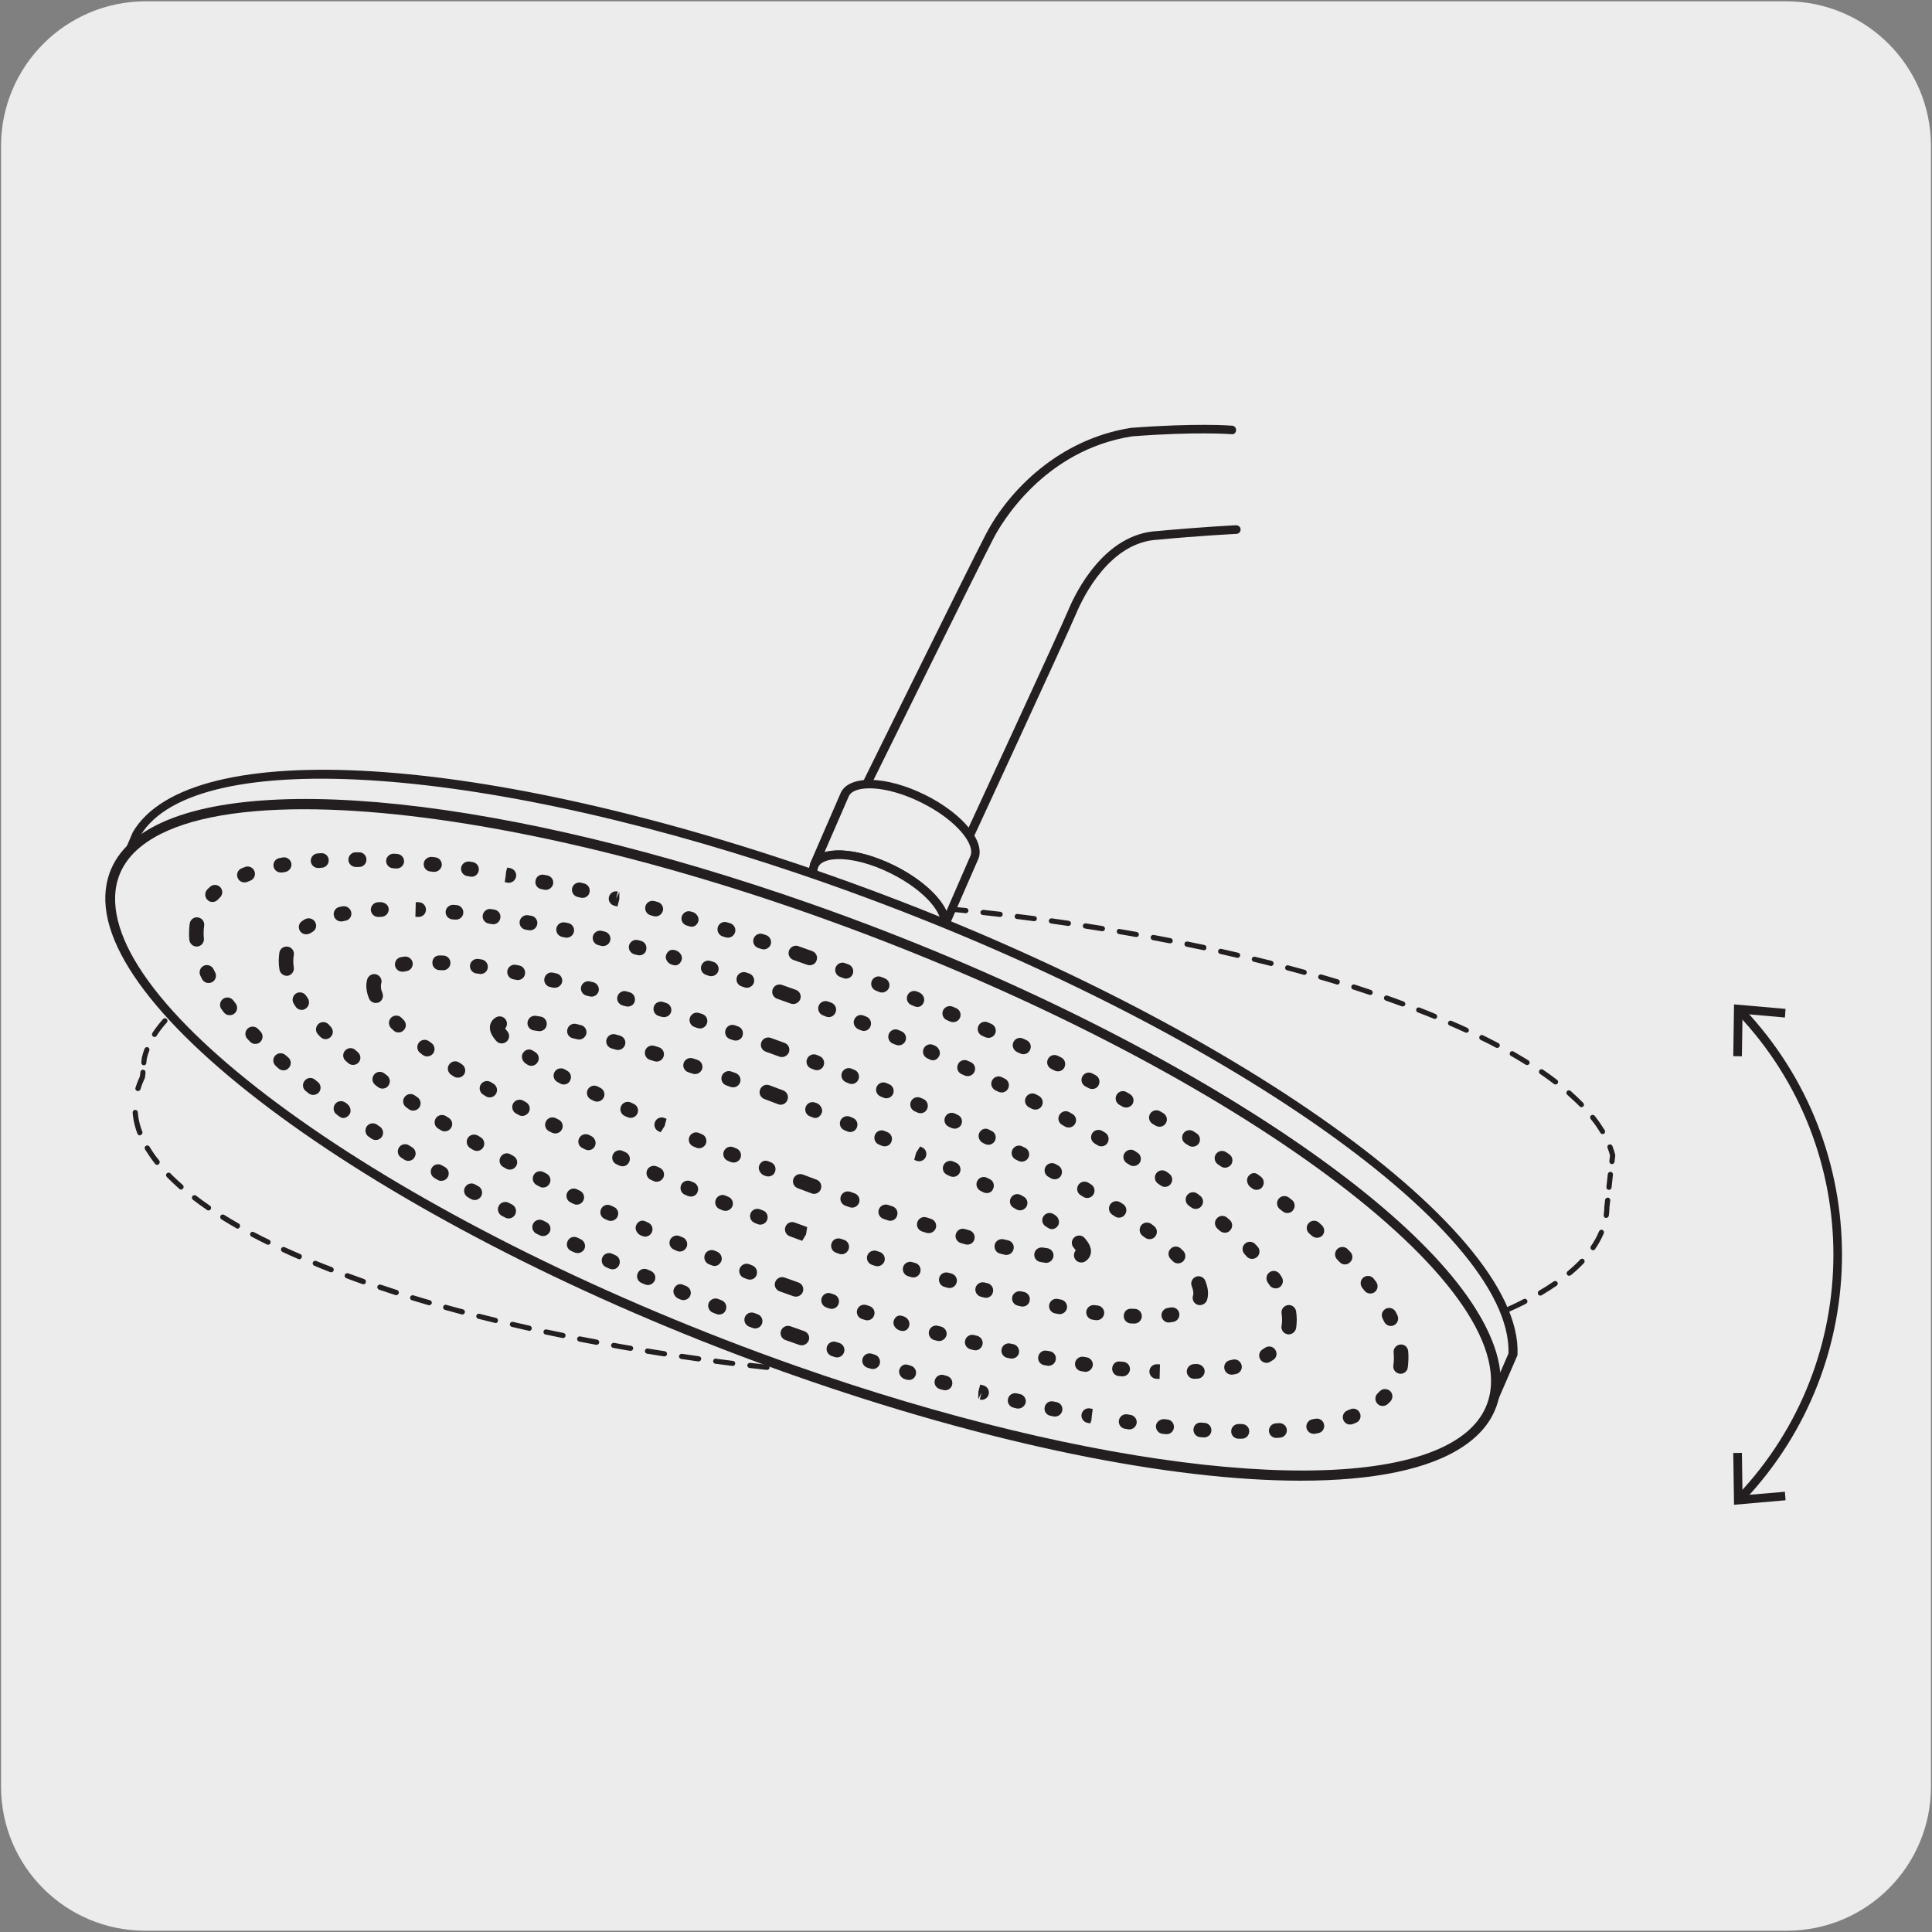 <svg enable-background="new 0 0 150 150" viewBox="0 0 150 150" xmlns="http://www.w3.org/2000/svg" xmlns:xlink="http://www.w3.org/1999/xlink"><rect x="0" y="0" width="150" height="150" fill="#808080" stroke="none"/><clipPath id="a"><path d="m-84.12-125.56c-14.7 23.09-6.93 40.3 4.31 47.46s29.46 6.48 44.16-16.61 9-38.08-4.39-46.6c-4.8-3.05-9.93-4.86-15.21-4.86-9.47 0-19.44 5.8-28.87 20.61"/></clipPath><clipPath id="b"><path d="m-95.35 15.42h-57.03c-3.2 0-6.1 1.25-8.21 3.24-.79.76-1.48 1.61-2.03 2.58v48.15 56.87c0 3.2 1.28 6.1 3.42 8.2l.29.28h129.55l.28-.28c.83-.84 1.53-1.77 2.07-2.82v-107.73c-.5-2-1.59-3.81-3.1-5.25-2.1-2-5.01-3.24-8.2-3.24z"/></clipPath><clipPath id="c"><path d="m244.65 185.42h-57.03c-3.2 0-6.1 1.25-8.21 3.24-.79.76-1.48 1.61-2.03 2.58v48.15 56.87c0 3.2 1.28 6.1 3.42 8.2l.29.28h129.55l.28-.28c.83-.84 1.53-1.77 2.07-2.82v-107.73c-.5-2-1.59-3.81-3.1-5.25-2.1-2-5.01-3.24-8.2-3.24z"/></clipPath><path d="m11.32.1h127.31c6.21-.02 11.27 5 11.29 11.21v.03 127.37c0 6.18-5.01 11.19-11.19 11.19h-127.46c-6.18 0-11.19-5.01-11.19-11.19v-127.37c0-6.21 5.04-11.24 11.24-11.24z" fill="#edecec"/><g clip-path="url(#a)"><path d="m-62.32 33.04c-17.93 0-35.41-5.49-50.43-16.02-19.39-13.59-32.37-33.94-36.54-57.32-8.62-48.26 23.41-94.5 71.4-103.09 23.24-4.16 46.73 1.03 66.12 14.62 19.39 13.59 32.37 33.95 36.54 57.32l-.66.12c-4.14-23.2-17.02-43.4-36.26-56.89s-42.54-18.64-65.61-14.51c-47.62 8.52-79.41 54.42-70.85 102.31 4.14 23.2 17.02 43.4 36.26 56.89 19.24 13.48 42.53 18.64 65.61 14.5l.12.66c-5.25.94-10.49 1.41-15.7 1.41z" fill="#231f20"/></g><g clip-path="url(#a)"><path d="m-62.31 27.83c-16.88 0-33.33-5.17-47.48-15.08-18.25-12.79-30.47-31.96-34.4-53.96-8.11-45.43 22.04-88.97 67.21-97.05 42.95-7.67 84.88 19.6 95.45 62.13l-.65.16c-10.48-42.18-52.07-69.25-94.68-61.63-44.81 8.02-74.72 51.21-66.67 96.27 3.9 21.83 16.02 40.84 34.12 53.53s40.02 17.54 61.74 13.65l.12.66c-4.92.88-9.86 1.32-14.76 1.32z" fill="#231f20"/></g><g clip-path="url(#a)"><path d="m-62.31 22.62c-15.83 0-31.26-4.84-44.53-14.14-17.12-12-28.57-29.97-32.26-50.6-7.6-42.6 20.67-83.43 63.03-91.01 20.51-3.67 41.25.91 58.37 12.91 17.12 11.99 28.57 29.96 32.26 50.6.61 3.42 1 6.9 1.16 10.35l-.67.03c-.16-3.42-.54-6.87-1.15-10.26-3.65-20.46-15.01-38.27-31.98-50.17-16.97-11.89-37.52-16.44-57.86-12.79-42 7.52-70.02 47.99-62.48 90.23 3.65 20.46 15.01 38.28 31.98 50.17s37.52 16.43 57.86 12.79l.12.66c-4.62.82-9.25 1.23-13.85 1.23z" fill="#231f20"/></g><g clip-path="url(#a)"><path d="m-62.3 17.41c-14.78 0-29.19-4.52-41.57-13.2-15.98-11.2-26.68-27.98-30.12-47.24-7.1-39.77 19.3-77.89 58.85-84.97 16.32-2.92 33.31-.12 47.83 7.89 14.31 7.89 25.69 20.5 32.06 35.5l-.62.26c-6.31-14.86-17.59-27.35-31.76-35.18-14.38-7.93-31.21-10.72-47.39-7.82-39.18 7.01-65.34 44.78-58.3 84.19 3.41 19.09 14.01 35.71 29.84 46.81s35.01 15.33 53.99 11.94l.12.66c-4.32.77-8.64 1.16-12.93 1.16z" fill="#231f20"/></g><g clip-path="url(#a)"><path d="m-62.3 12.2c-13.73 0-27.11-4.2-38.61-12.26-14.84-10.4-24.78-25.99-27.98-43.88-6.6-36.94 17.92-72.35 54.66-78.93 17.79-3.18 35.77.79 50.62 11.19 14.85 10.39 24.78 25.98 27.98 43.88l-.67.11c-3.16-17.72-13-33.15-27.7-43.45s-32.49-14.24-50.11-11.08c-36.38 6.51-60.65 41.57-54.12 78.15 3.16 17.72 13 33.15 27.7 43.45s32.49 14.24 50.11 11.08l.12.66c-4 .72-8.02 1.08-12 1.08z" fill="#231f20"/></g><path clip-path="url(#b)" d="m18.14-57.44c.1 54.7-38.25 121.16-85.68 148.41-47.43 27.23-85.96 4.99-86.07-49.7" fill="#edecec"/><path d="m18.14-57.44c.1 54.7-38.25 121.16-85.68 148.41-47.43 27.23-85.96 4.99-86.07-49.7-.13-54.71 38.24-121.16 85.68-148.43" style="fill:none;stroke:#231f20;stroke-linecap:round;stroke-linejoin:round;stroke-miterlimit:10;clip-path:url(#b)"/><path d="m124.42 88.05c-.07 0-.13-.04-.17-.1-.21-.36-.46-.72-.75-1.07-.07-.09-.05-.21.03-.28.09-.07.21-.05.28.03.29.37.55.75.78 1.12.06.1.03.22-.07.28-.03.01-.06.02-.1.02zm-1.64-2.09c-.05 0-.1-.02-.14-.06-.29-.3-.62-.6-.96-.9-.08-.07-.09-.2-.02-.28.07-.09.2-.09.28-.02.35.31.68.62.98.93.08.08.08.21 0 .28-.04.03-.09.05-.14.05zm-2.01-1.76c-.04 0-.09-.01-.12-.04-.34-.26-.7-.52-1.08-.78-.09-.06-.12-.19-.05-.28.06-.09.19-.12.28-.05.38.26.75.53 1.09.79.09.07.11.19.04.28-.04.05-.1.08-.16.08zm-2.21-1.51c-.04 0-.07-.01-.11-.03-.37-.23-.75-.46-1.14-.68-.1-.05-.13-.18-.07-.27.05-.1.18-.13.27-.07.4.23.78.46 1.16.69.09.06.12.18.07.28-.04.04-.11.08-.18.08zm-2.32-1.33c-.03 0-.06-.01-.09-.02-.38-.2-.78-.41-1.19-.6-.1-.05-.14-.17-.09-.27s.17-.15.27-.09c.41.2.81.41 1.2.61.1.05.13.17.08.27-.04.06-.11.1-.18.1zm-2.39-1.18c-.03 0-.06-.01-.09-.02-.39-.18-.8-.36-1.22-.54-.1-.04-.15-.16-.1-.26.04-.1.16-.15.26-.1.42.18.83.36 1.23.55.1.05.14.17.1.27-.04.05-.11.1-.18.1zm-2.46-1.07c-.03 0-.05-.01-.08-.02-.41-.17-.82-.33-1.24-.49-.1-.04-.15-.16-.11-.26s.16-.15.26-.11c.42.16.84.33 1.24.5.1.04.15.16.11.26-.02.07-.1.12-.18.12zm-2.49-.97c-.02 0-.05 0-.07-.01-.41-.15-.83-.3-1.25-.45-.1-.04-.16-.15-.12-.26.04-.1.15-.16.26-.12.43.15.85.3 1.26.46.1.04.16.15.12.26-.04.07-.12.12-.2.12zm-2.52-.89c-.02 0-.04 0-.06-.01-.42-.14-.84-.28-1.27-.42-.11-.03-.16-.15-.13-.25s.14-.17.25-.13c.43.14.85.28 1.27.42.1.04.16.15.13.26-.03.08-.11.13-.19.13zm-2.55-.81c-.02 0-.04 0-.06-.01-.42-.13-.85-.26-1.28-.38-.11-.03-.17-.14-.14-.25s.15-.17.25-.14c.43.13.86.25 1.28.38.11.03.17.15.13.25-.01.09-.09.15-.18.15zm-2.57-.75c-.02 0-.04 0-.05-.01-.43-.12-.86-.24-1.29-.35-.11-.03-.17-.14-.14-.24.03-.11.14-.17.24-.14.44.12.87.23 1.29.35.11.03.17.14.14.25-.02.08-.1.14-.19.14zm-2.58-.69c-.02 0-.03 0-.05-.01-.43-.11-.86-.22-1.29-.32-.11-.03-.17-.13-.15-.24.03-.11.13-.17.24-.15.44.11.87.21 1.3.32.11.03.17.14.15.24-.03.1-.11.16-.2.16zm-2.6-.63c-.01 0-.03 0-.05-.01-.43-.1-.86-.2-1.3-.3-.11-.02-.18-.13-.15-.24.02-.11.13-.18.24-.15.44.1.87.2 1.31.3.11.03.18.13.15.24-.02.09-.11.16-.2.16zm-2.61-.59c-.01 0-.03 0-.04-.01-.43-.09-.87-.18-1.31-.27-.11-.02-.18-.13-.16-.24s.12-.18.24-.16c.44.09.88.18 1.31.27.11.02.18.13.15.24-.01.11-.09.17-.19.17zm-2.62-.54c-.01 0-.02 0-.04 0-.44-.09-.87-.17-1.31-.25-.11-.02-.18-.13-.16-.24s.12-.18.24-.16c.44.08.88.17 1.31.25.11.02.18.13.16.24-.02.1-.1.16-.2.16zm-2.62-.49c-.01 0-.02 0-.04 0-.44-.08-.88-.16-1.32-.23-.11-.02-.18-.12-.16-.23s.1-.2.23-.16c.44.07.88.15 1.32.23.11.02.18.12.16.23-.01.09-.1.16-.19.16zm-2.64-.45c-.01 0-.02 0-.03 0-.44-.07-.88-.14-1.32-.21-.11-.02-.18-.12-.17-.23.02-.11.13-.18.23-.17l1.32.21c.11.02.18.12.17.23-.02.1-.1.17-.2.17zm-2.64-.41c-.01 0-.02 0-.03 0l-1.32-.19c-.11-.02-.19-.12-.17-.23s.12-.18.23-.17l1.32.19c.11.02.19.12.17.23-.02.1-.1.17-.2.17zm-2.65-.37c-.01 0-.02 0-.03 0l-1.32-.17c-.11-.01-.19-.11-.17-.22.01-.11.11-.19.22-.17l1.33.17c.11.01.19.12.17.22-.01.1-.1.17-.2.17zm-2.65-.33c-.01 0-.02 0-.02 0-.44-.05-.88-.1-1.33-.15-.11-.01-.19-.11-.18-.22s.12-.17.22-.18c.44.05.89.1 1.33.15.11.01.19.11.18.22-.02.11-.1.18-.2.18zm-2.66-.29c-.01 0-.01 0-.02 0-.44-.05-.88-.09-1.33-.13-.11-.01-.19-.11-.18-.22s.1-.19.22-.18c.45.04.89.09 1.33.13.11.01.19.11.18.22-.01.1-.1.18-.2.18zm-2.66-.25c-.01 0-.01 0-.02 0-.44-.04-.89-.08-1.33-.11-.11-.01-.19-.11-.18-.22s.08-.19.22-.18c.44.04.89.07 1.33.11.11.01.19.11.18.22-.01.1-.1.18-.2.18zm-2.67-.22c-.01 0-.01 0-.01 0l-1.33-.1c-.11-.01-.19-.1-.19-.21.01-.11.1-.19.2-.19h.01l1.33.1c.11.01.19.1.19.21-.01.11-.09.19-.2.19zm-2.66-.18h-.01c-.44-.03-.89-.05-1.33-.08-.11-.01-.19-.1-.19-.21.01-.11.09-.19.2-.19h.01c.44.02.89.05 1.33.08.11.01.2.1.19.21s-.1.19-.2.19z" fill="#231f20"/><path d="m12 80.51c-.04 0-.08-.01-.11-.03-.09-.06-.12-.18-.06-.28.24-.37.52-.73.83-1.08.07-.08.2-.09.28-.01.08.07.09.2.01.28-.3.33-.57.68-.79 1.03-.03.06-.09.09-.16.09zm1.77-1.98c-.06 0-.11-.02-.15-.07-.07-.09-.06-.21.02-.28.32-.28.68-.56 1.07-.84.09-.06.21-.04.28.05.06.09.04.22-.05.28-.37.27-.72.54-1.03.81-.04.03-.09.05-.14.05zm2.17-1.56c-.07 0-.13-.04-.17-.1-.06-.1-.03-.22.07-.28.37-.23.77-.45 1.17-.66.1-.05.22-.01.27.08.05.1.01.22-.08.27-.4.21-.79.43-1.15.65-.04.03-.08.04-.11.04zm2.36-1.25c-.08 0-.15-.04-.18-.12-.05-.1 0-.22.1-.27.4-.18.81-.37 1.23-.54.1-.04.22.01.26.11s-.01.22-.11.26c-.42.18-.83.35-1.22.54-.03.02-.05.02-.08.02zm2.46-1.03c-.08 0-.16-.05-.19-.13-.04-.1.01-.22.12-.26.41-.15.83-.3 1.26-.45.1-.04.22.02.26.12s-.02.22-.12.26c-.43.15-.85.3-1.25.45-.03 0-.05.01-.08.01zm2.53-.87c-.09 0-.16-.05-.19-.14-.03-.11.03-.22.13-.25.42-.13.85-.26 1.29-.38.11-.03.22.03.25.14s-.03.22-.14.25c-.43.12-.86.25-1.28.38-.02 0-.04 0-.06 0zm2.57-.73c-.09 0-.17-.06-.19-.15-.03-.11.04-.22.14-.25.43-.11.86-.22 1.3-.33.11-.03.22.04.24.15.03.11-.04.22-.15.24-.44.11-.87.21-1.29.33-.01 0-.03.01-.05.01zm2.6-.63c-.09 0-.18-.06-.2-.16-.02-.11.04-.22.15-.24.43-.1.87-.19 1.31-.28.12-.02.22.05.24.16s-.05.22-.16.24c-.44.09-.87.18-1.3.28-.01 0-.03 0-.04 0zm2.62-.54c-.1 0-.18-.07-.2-.16-.02-.11.05-.21.16-.23.43-.08.87-.16 1.32-.24.11-.02.21.05.23.16s-.05.21-.16.23c-.44.08-.88.16-1.31.24-.02 0-.03 0-.04 0zm2.63-.46c-.1 0-.18-.07-.2-.17-.02-.11.06-.21.17-.23.44-.07.88-.14 1.32-.2.1-.02.21.06.23.17s-.06.21-.17.23c-.44.07-.88.13-1.32.2 0 0-.02 0-.03 0zm2.65-.38c-.1 0-.19-.07-.2-.18-.02-.11.06-.21.17-.22.44-.06.88-.12 1.33-.17.13-.02.21.06.22.17s-.06.21-.17.22c-.45.05-.89.11-1.32.17-.01.01-.02.01-.03.01zm2.66-.32c-.1 0-.19-.08-.2-.18-.01-.11.07-.21.18-.22.44-.05.88-.1 1.33-.14.11.01.21.07.22.18s-.07.21-.18.22c-.45.04-.89.09-1.33.14-.01-.01-.02 0-.02 0zm2.66-.27c-.1 0-.19-.08-.2-.18-.01-.11.07-.21.18-.22.44-.04.89-.08 1.33-.11.11 0 .21.07.22.18s-.07.21-.18.22c-.45.04-.89.07-1.33.11-.01 0-.02 0-.02 0zm2.66-.21c-.1 0-.19-.08-.2-.19s.08-.21.19-.21c.44-.03.89-.06 1.34-.09h.01c.11 0 .19.08.2.19s-.08.21-.19.21c-.45.03-.89.06-1.33.09-.01-.01-.02 0-.02 0zm2.67-.17c-.11 0-.19-.08-.2-.19s.08-.21.19-.21c.44-.02.89-.04 1.34-.06h.01c.11 0 .2.09.2.19.01.11-.08.21-.19.21-.45.02-.89.04-1.33.06-.01 0-.02 0-.02 0zm14.7-.11c-.45-.01-.9-.03-1.34-.04-.11 0-.2-.1-.2-.21s.09-.2.2-.2h.01c.44.01.89.02 1.34.04.11 0 .2.1.19.21 0 .11-.09.2-.2.2zm-12.03 0c-.11 0-.2-.09-.2-.19 0-.11.08-.2.19-.21.44-.02.89-.03 1.34-.04h.01c.11 0 .2.09.2.2s-.09.2-.2.21c-.44 0-.89.01-1.34.03zm9.36-.07c-.45-.01-.9-.02-1.34-.02-.11 0-.2-.09-.2-.2s.09-.2.2-.2c.44.01.89.01 1.34.02.11 0 .2.09.2.21 0 .1-.09.19-.2.19zm-6.69 0c-.11 0-.2-.09-.2-.2s.09-.2.2-.21c.44-.01.89-.01 1.34-.02.09-.01.2.09.2.2s-.09.2-.2.2c-.44.01-.89.02-1.34.03zm2.68-.03c-.11 0-.2-.09-.2-.2s.09-.2.2-.2h.56.78c.11 0 .2.09.2.2s-.09.2-.2.2h-.78z" fill="#231f20"/><path d="m70.2 107.22h-.01c-.44-.02-.89-.05-1.33-.08-.11-.01-.2-.1-.19-.21s.09-.22.21-.19c.44.03.89.05 1.33.08.11.01.19.1.19.21-.01.11-.1.19-.2.19zm-2.67-.16h-.01l-1.33-.1c-.11-.01-.19-.1-.19-.21.01-.11.11-.2.21-.19l1.33.1c.11.01.19.1.19.21s-.09.19-.2.19zm-2.66-.2c-.01 0-.01 0-.02 0-.44-.04-.89-.07-1.33-.11-.11-.01-.19-.11-.18-.22.01-.1.1-.18.2-.18h.02c.44.04.89.08 1.33.11.11.01.19.11.18.22-.01.1-.1.18-.2.18zm-2.66-.23c-.01 0-.01 0-.02 0-.45-.04-.89-.09-1.33-.13-.11-.01-.19-.11-.18-.22.01-.1.1-.18.2-.18h.02c.44.05.88.09 1.33.13.11.01.19.11.18.22-.01.1-.1.18-.2.18zm-2.66-.27c-.01 0-.01 0-.02 0-.44-.05-.89-.1-1.33-.15-.11-.01-.19-.11-.18-.22s.11-.18.22-.18c.44.05.88.1 1.33.15.11.01.19.11.18.22-.01.1-.1.18-.2.18zm-2.66-.31c-.01 0-.02 0-.02 0l-1.33-.17c-.11-.01-.19-.12-.17-.22.01-.11.1-.2.22-.17l1.32.17c.11.01.19.11.17.22 0 .09-.09.17-.19.17zm-2.65-.35c-.01 0-.02 0-.03 0l-1.32-.19c-.11-.02-.19-.12-.17-.23s.13-.18.23-.17l1.32.19c.11.02.19.12.17.23-.02.09-.1.17-.2.17zm-2.65-.39c-.01 0-.02 0-.03 0-.44-.07-.88-.14-1.32-.21-.11-.02-.18-.12-.17-.23.02-.11.12-.19.23-.17.44.07.88.14 1.32.21.11.02.18.12.17.23-.01.09-.1.17-.2.17zm-2.63-.43c-.01 0-.02 0-.03 0-.44-.07-.88-.15-1.32-.23-.11-.02-.18-.12-.16-.23s.13-.18.23-.16c.44.08.87.16 1.32.23.11.02.18.12.16.23-.02.09-.11.16-.2.16zm-2.64-.47c-.01 0-.02 0-.04 0-.44-.08-.88-.17-1.31-.25-.11-.02-.18-.13-.16-.24s.13-.18.24-.16c.44.09.87.17 1.31.25.11.02.18.13.16.24-.02.09-.1.16-.2.16zm-2.62-.52c-.01 0-.03 0-.04-.01-.44-.09-.88-.18-1.31-.27-.11-.02-.18-.13-.15-.24.02-.11.13-.18.24-.15.43.09.87.18 1.31.27.11.02.18.13.16.24-.03.1-.12.16-.21.16zm-2.61-.56c-.01 0-.03 0-.04-.01-.44-.1-.87-.2-1.31-.3-.11-.03-.18-.13-.15-.24.02-.11.13-.17.24-.15.43.1.86.2 1.3.3.11.02.18.13.15.24-.02.1-.1.16-.19.16zm-2.61-.61c-.02 0-.03 0-.05-.01-.44-.11-.87-.21-1.3-.32-.11-.03-.17-.14-.15-.24.03-.11.13-.17.24-.15.43.11.86.22 1.29.32.11.03.17.13.15.24-.01.1-.09.16-.18.16zm-2.59-.66c-.02 0-.03 0-.05-.01-.44-.12-.87-.23-1.29-.35-.11-.03-.17-.14-.14-.25s.14-.18.25-.14c.43.12.86.24 1.29.35.11.03.17.14.14.24s-.11.16-.2.16zm-2.57-.72c-.02 0-.04 0-.06-.01-.43-.13-.86-.25-1.28-.38-.11-.03-.17-.15-.13-.25.03-.11.15-.16.25-.13.42.13.85.26 1.28.38.11.03.17.14.14.25-.04.08-.12.14-.2.14zm-2.56-.78c-.02 0-.04 0-.06-.01-.43-.14-.85-.28-1.27-.42-.1-.04-.16-.15-.13-.26.04-.1.15-.16.26-.13.42.14.84.28 1.27.42.11.03.16.15.13.25-.04.09-.12.15-.2.15zm-2.54-.85c-.02 0-.04 0-.07-.01-.43-.15-.85-.3-1.26-.46-.1-.04-.16-.15-.12-.26.04-.1.16-.16.26-.12.41.15.83.3 1.25.45.1.04.16.15.12.26-.02.09-.1.14-.18.14zm-2.51-.93c-.02 0-.05-.01-.07-.01-.42-.16-.84-.33-1.24-.5-.1-.04-.15-.16-.11-.26s.16-.15.26-.11c.41.17.82.33 1.24.49.1.04.15.16.11.26-.03.08-.11.13-.19.13zm-2.47-1.01c-.03 0-.05-.01-.08-.02-.42-.18-.83-.36-1.23-.55-.1-.05-.14-.17-.1-.27.05-.1.17-.14.27-.1.39.18.8.36 1.22.54.1.04.15.16.1.26-.03.09-.1.14-.18.14zm-2.43-1.13c-.03 0-.06-.01-.09-.02-.41-.2-.81-.41-1.2-.61-.1-.05-.13-.17-.08-.27s.17-.13.27-.08c.38.2.78.41 1.19.6.1.05.14.17.09.27-.03.07-.1.11-.18.11zm-2.36-1.25c-.03 0-.07-.01-.1-.03-.4-.23-.78-.46-1.16-.69-.09-.06-.12-.18-.07-.28.06-.1.18-.12.28-.07.37.23.75.46 1.14.68.1.05.13.18.07.27-.02.08-.09.12-.16.12zm-2.27-1.41c-.04 0-.08-.01-.11-.04-.38-.26-.75-.53-1.09-.79-.09-.07-.11-.19-.04-.28s.19-.1.28-.04c.34.26.7.52 1.08.78.09.06.12.19.05.28-.04.06-.1.09-.17.09zm-2.12-1.62c-.05 0-.09-.02-.13-.05-.35-.31-.68-.62-.98-.93-.08-.08-.08-.21 0-.28.08-.08.21-.08.28 0 .29.3.62.6.96.9.08.07.09.2.02.28-.04.05-.09.08-.15.08zm-1.86-1.92c-.06 0-.12-.03-.16-.08-.29-.37-.55-.75-.78-1.12-.06-.1-.03-.22.07-.28.09-.06.22-.03.28.07.21.36.46.72.75 1.07.07.09.05.21-.03.28-.04.05-.08.06-.13.06z" fill="#231f20"/><path d="m80.27 107.5h-.62c-.11 0-.2-.09-.2-.2s.09-.2.2-.2h.62.74c.11 0 .2.09.2.2s-.09.2-.2.2zm-1.98-.01c-.01 0-.01 0 0 0-.46-.01-.91-.01-1.37-.02-.11 0-.2-.09-.2-.21 0-.11.09-.2.2-.2.46.01.91.01 1.36.02.11 0 .2.09.2.2.01.12-.08.21-.19.21zm4.09-.01c-.11 0-.2-.09-.2-.2s.09-.2.2-.2c.46-.01.91-.01 1.36-.02.11 0 .2.09.2.2s-.09.2-.2.21c-.45 0-.9.01-1.36.01zm-6.82-.04c-.46-.01-.91-.02-1.37-.04-.11 0-.2-.1-.19-.21 0-.11.09-.19.2-.19h.01c.46.01.91.03 1.36.04.11 0 .2.1.2.21-.01.1-.1.19-.21.19zm9.54-.01c-.11 0-.2-.09-.2-.2s.09-.2.2-.21c.46-.01.91-.03 1.36-.04h.01c.11 0 .2.09.2.19.01.11-.08.2-.19.21-.46.02-.91.04-1.38.05.01 0 .01 0 0 0zm2.73-.1c-.11 0-.2-.09-.2-.19-.01-.11.08-.21.19-.21.46-.02.91-.04 1.36-.07h.01c.11 0 .19.08.2.19s-.08.21-.19.21c-.45.03-.9.05-1.37.07zm2.72-.15c-.11 0-.19-.08-.2-.19s.08-.21.19-.21c.46-.03.91-.06 1.36-.09.12-.01.21.07.21.19.01.11-.08.21-.19.21-.45.03-.91.06-1.36.09 0 0 0 0-.01 0zm2.72-.2c-.1 0-.19-.08-.2-.18-.01-.11.07-.21.18-.22.46-.04.91-.08 1.36-.12h.02c.1 0 .19.08.2.18.01.11-.07.21-.18.22-.45.04-.91.08-1.36.12-.01 0-.01 0-.02 0zm2.72-.25c-.1 0-.19-.08-.2-.18-.01-.11.07-.21.18-.22.46-.05.91-.1 1.36-.15.1 0 .21.07.22.18s-.07.21-.18.22c-.45.05-.9.1-1.36.15-.01 0-.02 0-.02 0zm2.71-.31c-.1 0-.19-.07-.2-.18s.06-.21.17-.22c.45-.06.91-.12 1.35-.18.11-.02.21.06.23.17s-.06.21-.17.23c-.45.06-.9.12-1.35.18-.02 0-.03 0-.03 0zm2.7-.38c-.1 0-.18-.07-.2-.17-.02-.11.06-.21.17-.23.45-.07.9-.14 1.34-.21.12-.01.21.06.23.17s-.06.21-.17.23c-.45.07-.89.14-1.35.21 0 0-.01 0-.02 0zm2.69-.44c-.1 0-.18-.07-.2-.16-.02-.11.05-.21.16-.23.45-.08.9-.17 1.34-.25.1-.02.21.05.24.16.02.11-.05.21-.16.24-.44.09-.89.17-1.34.25-.02-.02-.03-.01-.04-.01zm2.68-.53c-.09 0-.18-.07-.2-.16-.02-.11.05-.21.15-.24.45-.1.89-.2 1.33-.3.11-.02.22.04.24.15s-.04.22-.15.24c-.44.1-.88.2-1.34.3-.01.01-.02.01-.03.01zm2.65-.62c-.09 0-.17-.06-.19-.15-.03-.11.04-.22.15-.24.45-.11.88-.23 1.31-.35.11-.03.22.03.25.14s-.03.22-.14.25c-.43.12-.87.24-1.32.35-.03 0-.04 0-.06 0zm2.63-.73c-.09 0-.17-.06-.19-.14-.03-.11.03-.22.13-.25.44-.13.87-.27 1.29-.41.1-.03.22.02.25.13.03.1-.02.22-.13.25-.43.14-.86.28-1.31.41 0 .01-.02.01-.04.01zm2.59-.86c-.08 0-.16-.05-.19-.13-.04-.1.02-.22.12-.26.44-.16.86-.32 1.27-.49.1-.04.22.01.26.11s-.01.22-.11.26c-.41.17-.84.33-1.28.49-.03.02-.05.02-.07.02zm2.52-1.02c-.08 0-.15-.04-.18-.12-.05-.1 0-.22.1-.27.43-.19.84-.39 1.22-.59.1-.05.22-.01.27.09s.01.22-.09.27c-.39.2-.81.4-1.24.59-.02.02-.05.03-.08.03zm2.43-1.25c-.07 0-.14-.04-.17-.1-.05-.1-.02-.22.07-.28.39-.23.78-.47 1.14-.72.09-.06.22-.04.28.05s.04.22-.05.28c-.37.25-.76.5-1.16.74-.04.03-.08.03-.11.03zm2.24-1.54c-.06 0-.12-.02-.15-.07-.07-.09-.06-.21.03-.28.36-.3.69-.6.98-.91.07-.08.2-.09.28-.01s.08.2.01.28c-.3.32-.64.64-1.01.94-.05.03-.1.05-.14.05zm1.85-1.98c-.04 0-.08-.01-.11-.04-.09-.06-.12-.19-.05-.28.26-.38.47-.76.63-1.15.04-.1.16-.15.26-.11s.15.16.11.26c-.17.41-.4.83-.67 1.22-.04.07-.1.1-.17.1z" fill="#231f20"/><path d="m124.92 92.38c-.01 0-.01 0-.02 0-.11-.01-.19-.11-.18-.22l.11-1c.01-.11.11-.18.22-.18.11.01.19.11.18.22l-.11 1c-.01.11-.1.18-.2.18z" fill="#231f20"/><path d="m72.83 107.35c-.24-.01-.46-.02-.68-.03l-.67-.03c-.11-.01-.2-.1-.19-.21s.09-.19.2-.19h.01l.67.03c.22.01.44.02.66.02l.02.2zm51.87-12.79c-.01 0-.02 0-.02 0-.11-.01-.19-.11-.17-.22.03-.25.05-.46.05-.66l.06-.52c.01-.11.12-.17.22-.18.11.01.19.11.18.22l-.06.5c0 .19-.02.42-.05.68-.02.11-.11.18-.21.18zm.45-4.18c-.01 0-.01 0-.02 0-.11-.01-.19-.11-.18-.22l.05-.46c-.05-.18-.11-.37-.19-.58-.04-.1.01-.22.12-.26.1-.04.22.02.26.12.09.24.16.46.21.66.01.02.01.05.01.07l-.06.5c-.01.1-.1.17-.2.17zm-114.29-2.23c-.08 0-.16-.05-.19-.13-.08-.21-.15-.42-.21-.66-.08-.32-.14-.64-.16-.97-.01-.11.07-.21.18-.22.12 0 .21.07.22.18.02.3.07.6.15.9.06.22.12.42.2.61.04.1-.01.22-.12.26-.02.02-.05.03-.07.03zm-.15-3.44c-.02 0-.04 0-.06-.01-.11-.03-.17-.14-.13-.25.09-.29.2-.58.34-.88l.04-.34c.01-.1.1-.18.2-.18h.02c.11.01.19.11.18.22l-.04.37c0 .02-.01.05-.02.07-.13.28-.25.57-.33.85-.04.1-.12.15-.2.15zm.46-2c-.01 0-.01 0-.02 0-.11-.01-.19-.11-.18-.22l.04-.37c.06-.26.13-.48.21-.69.04-.1.15-.16.26-.12.1.04.15.16.11.26-.07.19-.14.39-.19.61l-.04.35c0 .1-.09.18-.19.18zm53.21-12.6c-.23-.01-.45-.02-.67-.03l-.67-.03c-.11-.01-.2-.1-.19-.21 0-.11.09-.19.2-.19h.01l.67.03c.22.01.44.02.67.03.11.01.2.1.19.21-.01.1-.1.19-.21.19z" fill="#231f20"/><path d="m66.51 62.45s8.98-18.24 10.34-20.84c1.36-2.59 4.93-7.1 11-8.06 5.11-.39 16.9-.17 16.9-.17.85 0 3.72.17 3.72 3.32 0 3.16-1.86 4.4-3.37 4.4 0 0-12.05.15-15.21.45-3.63.17-5.79 3.91-6.63 5.92-.85 2.01-8.53 18.58-8.53 18.58z" fill="#edecec"/><path d="m74.73 66.39c-.05 0-.09-.01-.13-.03l-8.22-3.61c-.08-.04-.15-.11-.18-.19-.03-.09-.03-.18.01-.26.09-.18 9-18.28 10.34-20.84 1.79-3.41 5.68-7.36 11.25-8.24 5.1-.39 7.75-.18 7.87-.17.18.02.32.18.3.36-.01.18-.16.34-.36.3-.03 0-2.72-.22-7.73.17-6.84 1.08-10.14 6.76-10.73 7.89-1.24 2.37-8.98 18.09-10.18 20.51l7.6 3.34c1.04-2.25 7.61-16.44 8.38-18.27.58-1.39 2.81-5.93 6.93-6.12 3.12-.3 6.07-.45 6.09-.45.21.02.34.13.35.32.01.18-.13.34-.32.35-.03 0-2.97.15-6.08.45-3.74.17-5.81 4.42-6.36 5.72-.84 1.99-8.45 18.43-8.53 18.59-.05.11-.17.18-.3.18z" fill="#231f20"/><path d="m75.63 66.65c.58-1.18-1.18-3.25-3.95-4.62s-5.48-1.53-6.07-.36l-2.38 5.48c.58-1.18 3.3-1.02 6.07.36 2.77 1.37 4.53 3.44 3.95 4.62z" fill="#edecec"/><path d="m73.24 72.46c-.05 0-.1-.01-.14-.03-.16-.08-.24-.27-.17-.44l.04-.09c.07-.19.06-.43-.03-.7-.36-1.08-1.89-2.45-3.8-3.4-1.3-.64-2.62-1.04-3.72-1.1-.99-.05-1.68.16-1.9.59-.08.16-.28.23-.44.15s-.24-.27-.17-.44l2.38-5.48c.69-1.37 3.55-1.28 6.53.19 2.97 1.48 4.77 3.7 4.1 5.06l-2.34 5.36c-.02.04-.03.09-.05.13-.05.13-.17.2-.29.2zm-8.13-6.44c.11 0 .23 0 .35.01 1.19.07 2.6.49 3.98 1.17 1.95.97 3.5 2.33 4.04 3.53l1.84-4.23c0-.01.01-.01.01-.02.43-.87-1.02-2.79-3.8-4.17s-5.19-1.37-5.62-.51l-1.89 4.35c.31-.08.68-.13 1.09-.13z" fill="#231f20"/><path d="m73.26 72.13c-.58 1.18-3.3 1.02-6.07-.36-2.77-1.37-4.53-3.44-3.95-4.62.59-1.18 3.3-1.02 6.07.36s4.54 3.45 3.95 4.62" fill="#edecec"/><path d="m71.37 73.25c-.11 0-.23 0-.35-.01-1.19-.07-2.6-.49-3.98-1.17-2.98-1.48-4.78-3.7-4.1-5.07.68-1.36 3.54-1.27 6.52.21s4.78 3.71 4.1 5.07c-.31.63-1.08.97-2.19.97zm-6.23-6.55c-.83 0-1.41.21-1.6.6-.43.87 1.02 2.8 3.8 4.17 1.3.64 2.62 1.04 3.72 1.1.99.07 1.68-.16 1.9-.59.43-.87-1.02-2.79-3.8-4.17-1.54-.77-2.98-1.11-4.02-1.11z" fill="#231f20"/><path d="m135.13 116.65c-.08 0-.17-.03-.23-.09-.13-.13-.14-.34-.01-.47 9.94-10.47 9.94-26.88 0-37.35-.13-.13-.12-.35.01-.47.13-.13.35-.12.47.01 10.19 10.73 10.19 27.54 0 38.27-.06.06-.15.1-.24.1z" fill="#231f20"/><path d="m134.57 82 .67.01.05-3.3 3.29.29.05-.67-4-.35z" fill="#231f20"/><path d="m134.57 112.81.67-.01.05 3.3 3.29-.28.05.66-4 .35z" fill="#231f20"/><path d="m8.56 69.53c.4-9.88 24.8-9.39 54.51 1.08s56.9 28.62 52.55 38.77l1.84-4.24c.4-9.88-23.36-26.37-53.07-36.85-26.96-9.51-49.55-10.79-53.8-3.56z" fill="#fff"/><path d="m8.56 69.53c.4-9.88 24.8-9.39 54.51 1.08s56.9 28.62 52.55 38.77l1.84-4.24c.4-9.88-23.36-26.37-53.07-36.85-26.96-9.51-49.55-10.79-53.8-3.56z" fill="#edecec"/><path d="m115.62 109.72c-.04 0-.09-.01-.13-.03-.17-.07-.25-.27-.18-.44.67-1.57.56-3.41-.34-5.46-4.3-9.79-26.66-23.92-52.01-32.86-23.17-8.17-44.36-10.49-51.53-5.62-.42.28-.78.59-1.1.92l-1.45 3.43c-.06.15-.22.23-.38.2-.16-.04-.27-.18-.26-.34.06-1.41.57-2.64 1.54-3.67l.53-1.24c4.45-7.57 27.24-6.14 54.22 3.37 29.79 10.5 53.7 27.18 53.29 37.18 0 .04-.01.08-.03.12l-1.84 4.24c-.08.12-.2.2-.33.2zm-91.91-47.64c10.11 0 24.22 2.84 39.47 8.22 25.93 9.14 47.97 23.12 52.4 33.23.49 1.13.77 2.2.82 3.21l.72-1.66c.29-9.73-23.38-26.07-52.85-36.46-26.17-9.23-49.08-10.84-53.36-3.76.04-.03.08-.06.13-.09 2.67-1.82 7.05-2.69 12.67-2.69z" fill="#231f20"/><path d="m116.14 107.46c-.4 9.88-24.8 9.39-54.51-1.08-29.71-10.48-53.47-26.97-53.07-36.85s24.8-9.39 54.51 1.08c29.71 10.48 53.47 26.98 53.07 36.85" fill="#edecec"/><g fill="#231f20"><path d="m100.99 114.96c-10.12 0-24.23-2.84-39.49-8.22-29.8-10.51-53.72-27.21-53.32-37.23.08-1.96 1.03-3.57 2.84-4.79 7.47-5.06 28.43-2.84 52.17 5.53 29.81 10.51 53.73 27.21 53.32 37.22-.08 1.96-1.04 3.57-2.84 4.79-2.66 1.82-7.05 2.7-12.68 2.7zm-77.39-52.13c-5.42 0-9.65.82-12.15 2.52-1.6 1.08-2.44 2.49-2.51 4.2-.39 9.71 23.3 26.07 52.81 36.48 23.16 8.16 44.33 10.48 51.5 5.62 1.6-1.08 2.44-2.49 2.51-4.2.39-9.71-23.3-26.07-52.82-36.48-15.05-5.31-29.27-8.14-39.34-8.14z"/><path d="m96.42 111.7c-.01 0-.01 0 0 0h-.27c-.31 0-.57-.26-.56-.58 0-.31.26-.56.57-.56h.01.26c.31.01.57.26.56.58s-.26.56-.57.56zm2.67-.06c-.3 0-.55-.23-.57-.53-.02-.31.22-.58.53-.6l.26-.02c.32-.01.58.22.6.53s-.22.58-.53.6l-.26.02c-.01 0-.02 0-.03 0zm-5.6-.04c-.01 0-.02 0-.04 0l-.26-.02c-.31-.02-.55-.29-.53-.6s.25-.55.6-.53l.26.02c.31.02.55.29.53.6-.01.3-.26.53-.56.53zm-2.91-.25c-.02 0-.04 0-.06 0l-.26-.03c-.31-.03-.54-.31-.51-.63.03-.31.33-.51.63-.51l.26.03c.31.03.54.32.5.63-.02.29-.27.51-.56.51zm11.41-.03c-.27 0-.51-.2-.56-.47-.05-.31.16-.6.47-.66l.24-.04c.31-.06.61.15.66.46.06.31-.15.61-.46.66l-.26.05c-.03 0-.06 0-.09 0zm-14.31-.34c-.03 0-.05 0-.08-.01l-.26-.04c-.31-.05-.52-.34-.47-.65s.35-.52.65-.47l.24.04c.31.04.53.33.49.64-.05.29-.29.49-.57.49zm17.14-.38c-.23 0-.45-.14-.53-.37-.11-.3.04-.62.34-.73l.22-.09c.3-.12.62.02.74.32.12.29-.02.62-.32.74l-.26.1c-.06.02-.12.03-.19.03zm-20.13-.09.1-.56-.13.56-.23-.04c-.31-.06-.51-.36-.46-.66.06-.31.35-.52.66-.46l.21.04zm-2.78-.53c-.04 0-.07 0-.11-.01l-.25-.05c-.31-.06-.51-.36-.44-.67.06-.31.35-.51.67-.44l.25.05c.31.06.51.36.44.67-.05.26-.29.45-.56.45zm-2.85-.62c-.04 0-.09 0-.13-.01l-.24-.06c-.31-.07-.5-.37-.43-.68s.38-.5.68-.43l.26.06c.31.07.5.38.43.68-.08.26-.31.44-.57.44zm28.29-.2c-.16 0-.31-.06-.42-.19-.21-.23-.19-.59.04-.8l.16-.16c.22-.22.58-.22.81 0 .22.22.22.58 0 .81-.07.07-.14.13-.21.2-.11.09-.25.14-.38.14zm-31.14-.48c-.05 0-.09-.01-.14-.02l.14-.55-.26.52.01-.58.14-.55.25.06c.3.08.49.39.41.69-.06.26-.29.43-.55.43zm-2.83-.74c-.05 0-.1-.01-.15-.02l-.26-.07c-.3-.09-.48-.4-.39-.7s.4-.48.7-.39l.24.07c.3.08.48.39.4.7-.06.24-.29.41-.54.41zm-2.81-.8c-.05 0-.1-.01-.16-.02l-.15-.04c-.3-.09-.52-.42-.44-.72.09-.3.35-.49.65-.4l.24.07c.3.09.48.4.39.7-.06.25-.28.41-.53.41zm-2.8-.85c-.06 0-.12-.01-.18-.03l-.24-.07c-.3-.09-.47-.41-.38-.71s.4-.47.71-.38l.25.08c.3.1.46.42.37.72-.07.23-.29.39-.53.39zm-2.78-.9c-.06 0-.12-.01-.18-.03l-.24-.08c-.3-.1-.46-.42-.37-.72.1-.3.41-.47.72-.37l.25.08c.3.1.46.42.36.72-.08.25-.31.4-.54.4z"/><path d="m58.63 103.14c-.07 0-.13-.01-.2-.04l-.27-.1c-.29-.11-.44-.44-.33-.73.11-.3.44-.44.73-.33l.27.1c.29.11.44.44.33.73-.08.23-.3.37-.53.37zm-2.8-1.08c-.07 0-.14-.01-.21-.04l-.28-.11c-.29-.12-.43-.45-.32-.74.12-.29.45-.43.74-.32l.27.11c.29.11.44.44.32.74-.07.23-.29.36-.52.36zm-2.77-1.12c-.07 0-.14-.01-.21-.04l-.17-.07c-.29-.12-.48-.47-.36-.76s.4-.45.69-.33l.27.11c.29.12.43.45.31.74-.09.22-.31.35-.53.35zm-2.76-1.17c-.08 0-.16-.02-.23-.05l-.26-.11c-.29-.12-.43-.46-.3-.75.12-.29.46-.43.75-.3l.28.12c.29.13.42.46.29.75-.11.21-.31.34-.53.34zm-2.74-1.22c-.08 0-.16-.02-.24-.05l-.27-.12c-.29-.13-.41-.47-.28-.76s.47-.41.76-.28l.26.12c.29.13.41.47.28.75-.09.22-.29.34-.51.34zm-2.71-1.26c-.08 0-.17-.02-.25-.05l-.26-.12c-.29-.13-.41-.47-.27-.76.13-.29.47-.41.76-.27l.27.13c.28.14.4.48.27.76-.11.19-.31.31-.52.31zm-2.69-1.32c-.09 0-.17-.02-.25-.06l-.27-.13c-.28-.14-.39-.49-.25-.77s.49-.39.77-.25l.26.13c.28.14.4.48.26.76-.11.2-.31.32-.52.32zm-2.67-1.37c-.09 0-.18-.02-.27-.07l-.25-.13c-.28-.14-.39-.49-.25-.77s.49-.39.77-.25l.27.14c.28.15.38.49.24.77-.11.2-.3.31-.51.31zm-2.63-1.43c-.09 0-.19-.02-.28-.07l-.26-.15c-.27-.16-.37-.5-.21-.78.16-.27.5-.37.78-.21l.25.14c.27.15.37.5.22.77-.11.19-.3.3-.5.3zm-2.6-1.49c-.1 0-.2-.02-.29-.08l-.24-.14c-.27-.16-.37-.5-.21-.78.15-.27.5-.37.78-.21l.26.15c.27.16.36.51.2.78-.12.19-.31.28-.5.28zm-2.56-1.55c-.1 0-.21-.03-.3-.09l-.25-.16c-.27-.17-.34-.52-.18-.78.17-.27.52-.34.78-.18l.25.16c.27.16.35.52.18.78-.11.18-.29.27-.48.27zm-2.52-1.62c-.11 0-.22-.03-.31-.09l-.25-.17c-.26-.18-.32-.53-.15-.79.18-.26.53-.32.79-.15l.23.16c.26.17.33.53.16.79-.11.16-.29.25-.47.25zm-2.52-1.71c-.1 0-.19-.03-.29-.1l-.1-.07-.13-.1c-.26-.18-.31-.54-.13-.8s.54-.31.8-.13l.14.1c.25.18.36.58.18.83-.13.17-.29.27-.47.27zm-2.34-1.79c-.12 0-.25-.04-.35-.12l-.23-.18c-.25-.19-.29-.55-.09-.8.19-.25.55-.29.8-.09l.22.18c.25.19.29.55.1.8-.12.14-.29.21-.45.21zm-2.31-1.91c-.13 0-.27-.05-.38-.14l-.22-.2c-.23-.21-.26-.57-.05-.8s.57-.25.8-.05l.22.19c.24.21.26.57.05.8-.11.14-.26.2-.42.2zm-2.19-2.05c-.15 0-.29-.05-.4-.17l-.21-.22c-.22-.23-.21-.59.02-.8.23-.22.59-.2.8.02l.19.2c.22.22.22.58 0 .81-.1.11-.25.16-.4.16zm-1.99-2.23c-.17 0-.34-.07-.45-.22l-.18-.24c-.19-.25-.14-.61.11-.8s.61-.14.8.11l.18.23c.19.25.15.61-.1.8-.11.08-.23.12-.36.12zm-1.64-2.5c-.21 0-.4-.11-.5-.3l-.14-.28c-.13-.29-.01-.62.27-.76.29-.13.62-.01.76.27l.12.24c.15.28.04.62-.24.77-.09.04-.18.06-.27.06z"/><path d="m59.3 73.71c-.06 0-.12-.01-.18-.03l-.25-.08c-.3-.1-.46-.42-.36-.72s.42-.46.72-.36l.24.08c.3.1.46.42.37.72-.08.23-.3.39-.54.39zm-2.78-.91c-.05 0-.11-.01-.17-.02l-.25-.08c-.3-.1-.46-.42-.37-.72.1-.3.41-.47.72-.37l.24.07c.3.09.47.41.38.71-.09.26-.31.41-.55.41zm-2.81-.85c-.05 0-.1-.01-.15-.02l-.24-.07c-.3-.09-.48-.4-.39-.7s.4-.48.7-.39l.15.04c.3.09.52.42.44.72-.08.25-.27.42-.51.42zm-2.8-.8c-.05 0-.1-.01-.16-.02l-.24-.07c-.3-.08-.48-.39-.4-.7.08-.3.39-.48.7-.4l.26.07c.3.09.48.4.39.7-.08.26-.31.42-.55.42zm-2.97-.77-.25-.06c-.3-.08-.49-.39-.41-.69s.38-.49.69-.41l-.14.55.26-.52-.01.58zm-31.44-.35c-.15 0-.29-.05-.4-.17-.22-.22-.22-.58 0-.81.07-.07.14-.13.21-.2.23-.21.59-.19.8.04s.19.59-.04.8l-.16.16c-.11.12-.26.18-.41.18zm28.73-.32c-.04 0-.08 0-.12-.01l-.26-.06c-.31-.07-.5-.38-.43-.68.07-.31.39-.5.68-.43l.24.06c.31.07.5.37.43.68-.04.26-.28.44-.54.44zm-2.85-.62c-.04 0-.07 0-.11-.01l-.25-.05c-.31-.06-.51-.36-.44-.67.06-.31.34-.51.67-.44l.25.05c.31.06.51.36.44.67-.06.26-.3.45-.56.45zm-2.88-.55c-.03 0-.07 0-.1-.01l-.21-.04.16-1.13-.1.56.13-.56.23.04c.31.06.51.36.46.66-.06.29-.3.48-.57.48zm-20.52-.03c-.23 0-.44-.13-.53-.36-.12-.29.02-.62.32-.74l.26-.1c.29-.11.62.04.73.34s-.04.62-.34.73l-.22.09c-.08.03-.15.04-.22.04zm17.64-.44c-.03 0-.06 0-.09-.01l-.24-.04c-.31-.04-.53-.33-.49-.64s.33-.52.64-.49l.26.04c.31.05.52.34.47.65-.04.29-.28.49-.55.49zm-14.82-.33c-.27 0-.51-.19-.56-.46-.06-.31.15-.61.46-.66l.26-.05c.3-.05.6.15.66.47.05.31-.16.6-.47.66l-.24.04c-.04 0-.08 0-.11 0zm11.92-.05c-.02 0-.04 0-.06 0l-.26-.03c-.31-.03-.54-.32-.5-.63.03-.31.33-.52.63-.5l.26.03c.31.03.54.31.51.63-.05.29-.3.5-.58.5zm-2.92-.26c-.01 0-.02 0-.03 0l-.26-.02c-.31-.02-.55-.29-.53-.6s.3-.54.6-.53l.26.02c.31.02.55.29.53.6-.02.3-.27.53-.57.53zm-6.1-.04c-.3 0-.55-.23-.57-.53-.02-.31.22-.58.53-.6l.26-.02c.35-.02.58.22.6.53s-.22.58-.53.6l-.26.02c-.01 0-.02 0-.03 0zm3.18-.08h-.27c-.31-.01-.57-.26-.56-.58.01-.31.26-.56.57-.56h.01.26c.31 0 .57.26.56.58 0 .32-.26.56-.57.56z"/><path d="m107.99 102.95c-.21 0-.42-.12-.52-.33l-.12-.24c-.15-.28-.04-.62.24-.77.27-.14.62-.04.77.24l.14.28c.13.29.01.62-.27.76-.08.04-.16.06-.24.06zm-1.6-2.52c-.17 0-.34-.08-.45-.22l-.18-.23c-.19-.25-.15-.61.1-.8s.6-.15.8.1l.18.24c.19.25.14.61-.11.8-.1.07-.22.11-.34.11zm-1.97-2.26c-.15 0-.3-.06-.41-.18l-.19-.2c-.22-.22-.22-.58 0-.81.22-.22.58-.22.81 0l.21.22c.22.23.21.59-.02.8-.12.12-.26.17-.4.17zm-2.17-2.07c-.13 0-.27-.05-.38-.14l-.22-.19c-.24-.21-.26-.57-.05-.8.21-.24.57-.26.8-.05l.22.2c.23.21.26.57.05.8-.1.12-.26.18-.42.18zm-2.3-1.92c-.12 0-.25-.04-.35-.12l-.23-.18c-.25-.19-.29-.55-.1-.8s.55-.29.8-.1l.23.18c.25.19.29.55.09.8-.1.15-.27.22-.44.22zm-2.39-1.8c-.12 0-.23-.03-.33-.11l-.14-.1c-.25-.18-.36-.58-.18-.83.18-.26.49-.35.74-.16l.1.07.13.1c.26.18.31.54.13.8-.09.14-.27.23-.45.23zm-2.45-1.72c-.11 0-.22-.03-.32-.1l-.23-.16c-.26-.17-.33-.53-.16-.79.18-.26.53-.33.79-.16l.25.17c.26.18.32.53.15.79-.13.17-.3.25-.48.25zm-2.52-1.63c-.1 0-.21-.03-.3-.09l-.24-.15c-.27-.16-.35-.52-.18-.78.17-.27.52-.34.78-.18l.25.16c.27.17.34.52.18.78-.11.17-.3.26-.49.26zm-2.56-1.55c-.1 0-.19-.02-.28-.07l-.26-.15c-.27-.16-.36-.51-.2-.78s.51-.36.78-.2l.24.14c.27.16.37.5.21.78-.1.17-.29.28-.49.28zm-2.59-1.49c-.1 0-.19-.02-.28-.07l-.25-.14c-.27-.15-.37-.5-.22-.77.15-.28.5-.38.77-.22l.26.15c.27.16.37.5.21.78-.1.16-.3.27-.49.27zm-2.64-1.44c-.09 0-.18-.02-.26-.06l-.27-.14c-.28-.15-.38-.49-.24-.77.15-.28.49-.39.77-.24l.25.13c.28.14.39.49.25.77-.09.2-.29.31-.5.31zm-2.66-1.37c-.09 0-.18-.02-.26-.06l-.26-.13c-.28-.14-.4-.48-.26-.76.14-.29.48-.4.76-.26l.27.13c.28.14.39.49.25.77-.09.19-.29.31-.5.31zm-2.68-1.33c-.08 0-.16-.02-.24-.05l-.27-.13c-.28-.14-.4-.48-.27-.76.14-.29.47-.41.76-.27l.26.12c.29.13.41.47.27.76-.1.21-.3.33-.51.33zm-2.72-1.27c-.08 0-.16-.02-.24-.05l-.26-.12c-.29-.13-.41-.47-.28-.75.13-.29.47-.41.75-.28l.27.12c.29.13.41.47.28.76-.1.2-.3.32-.52.32zm-2.73-1.22c-.07 0-.15-.01-.22-.04l-.28-.12c-.29-.13-.42-.46-.29-.75s.47-.41.75-.29l.26.11c.29.12.43.46.3.75-.09.21-.3.34-.52.34zm-2.78-1.18c-.06 0-.13-.01-.2-.04l-.27-.11c-.29-.12-.43-.45-.31-.74s.45-.43.74-.31l.17.07c.29.12.48.47.36.76-.08.23-.27.37-.49.37zm-2.75-1.12c-.07 0-.14-.01-.21-.04l-.27-.11c-.29-.11-.44-.44-.32-.74.11-.29.45-.44.74-.32l.28.11c.29.12.43.45.32.74-.1.22-.32.36-.54.36zm-2.8-1.08c-.07 0-.13-.01-.2-.04l-.27-.1c-.29-.11-.44-.44-.33-.73s.44-.45.73-.33l.27.1c.29.11.44.44.33.73-.08.23-.3.37-.53.37z"/><path d="m108.74 106.66c-.03 0-.05 0-.08-.01-.31-.04-.53-.33-.48-.64.02-.16.04-.33.04-.5 0-.16 0-.33-.02-.5-.03-.31.2-.59.51-.62.33-.04.59.2.62.51.02.21.03.42.02.63-.01.22-.02.43-.05.64-.03.28-.28.49-.56.49zm-46.5-2.21c-.06 0-.12-.01-.18-.03l-1.08-.38c-.3-.11-.45-.43-.34-.73.11-.29.43-.44.73-.34l1.07.38c.3.1.46.43.35.72-.09.23-.31.38-.55.38zm.63-29.51c-.06 0-.12-.01-.19-.03l-1.08-.38c-.3-.11-.45-.43-.34-.73.11-.29.44-.45.73-.34l1.06.38c.3.1.46.43.35.72-.07.24-.29.38-.53.38zm-47.6-1.45c-.29 0-.53-.22-.57-.51-.02-.22-.03-.43-.02-.64 0-.21.02-.43.05-.64.05-.31.34-.53.65-.47.31.05.52.34.47.65-.02.16-.04.32-.04.48 0 .17 0 .34.02.51.03.31-.2.59-.51.62-.01 0-.03 0-.05 0z"/><path d="m90.03 107.06.02-.57-.02.57-.26-.01c-.31-.02-.55-.29-.53-.6s.28-.54.6-.53l.22.01zm2.68-.01c-.3 0-.55-.24-.57-.54-.01-.31.23-.58.54-.6l.25-.01c.31.02.58.23.6.54.01.31-.23.58-.54.6l-.25.01c-.01 0-.02 0-.03 0zm-5.55-.19c-.02 0-.04 0-.06 0l-.24-.02c-.31-.03-.54-.31-.51-.62s.27-.56.62-.51l.25.02c.31.03.54.31.51.62-.04.29-.28.51-.57.51zm8.47-.13c-.27 0-.52-.18-.57-.46-.06-.31.12-.6.43-.66l.23-.05c.31-.07.61.13.68.44s-.13.61-.44.68l-.22.04c-.04.01-.08.01-.11.01zm-11.36-.22c-.03 0-.05 0-.08-.01l-.24-.04c-.31-.04-.53-.33-.48-.64.04-.31.34-.52.64-.48l.25.04c.31.05.53.33.48.65-.05.27-.29.48-.57.48zm-2.86-.47c-.03 0-.07 0-.1-.01l-.24-.04c-.31-.05-.52-.35-.46-.66s.36-.53.66-.46l.24.04c.31.05.52.35.46.66-.05.28-.29.47-.56.47zm16.92-.23c-.19 0-.39-.1-.49-.28-.16-.27-.07-.62.21-.78l.19-.12c.26-.17.62-.09.78.18.17.27.09.62-.18.78l-.23.14c-.08.06-.18.08-.28.08zm-19.77-.33c-.04 0-.08 0-.12-.01l-.24-.05c-.31-.06-.5-.37-.44-.67.07-.31.36-.5.67-.44l.24.05c.31.07.5.37.44.68-.05.26-.29.44-.55.44zm-2.83-.64c-.04 0-.09-.01-.14-.02l-.23-.06c-.31-.07-.5-.38-.43-.68.07-.31.38-.5.68-.43l.25.06c.3.08.49.38.42.69-.07.26-.3.44-.55.44zm-2.82-.72c-.05 0-.1-.01-.14-.02l-.24-.06c-.3-.08-.48-.39-.4-.7.08-.3.39-.49.7-.4l.24.06c.3.08.49.39.41.69-.08.26-.32.43-.57.43zm-2.81-.78c-.05 0-.1-.01-.15-.02 0 0-.1-.03-.11-.03-.3-.09-.54-.42-.46-.72.09-.3.32-.5.63-.41 0 0 .14.04.14.04.3.09.53.42.44.72-.05.25-.25.42-.49.42zm-2.77-.83c-.06 0-.12-.01-.17-.03l-.23-.07c-.3-.09-.47-.41-.38-.71s.4-.47.71-.38l.24.08c.3.1.47.41.37.71-.07.24-.29.4-.54.4zm-2.76-.89c-.06 0-.12-.01-.18-.03l-.23-.08c-.3-.1-.46-.42-.37-.72.1-.3.41-.48.72-.37l.24.08c.3.1.46.42.36.72-.08.25-.3.4-.54.4z"/><path d="m58.22 99.35c-.07 0-.14-.01-.21-.04l-.24-.09c-.3-.11-.45-.44-.34-.73s.44-.45.73-.34l.25.1c.29.11.44.44.33.74-.08.23-.29.36-.52.36zm-2.74-1.06c-.07 0-.13-.01-.2-.04l-.05-.02-.18-.07c-.29-.11-.44-.44-.33-.74.11-.29.44-.44.74-.33l.2.08c.29.12.46.46.34.75-.1.23-.3.37-.52.37zm-2.7-1.12c-.07 0-.15-.01-.22-.05l-.23-.1c-.29-.12-.43-.45-.31-.74s.46-.43.74-.31l.25.1c.29.12.42.46.3.75-.1.22-.31.35-.53.35zm-2.69-1.16c-.08 0-.16-.02-.23-.05 0 0-.12-.05-.12-.05-.29-.13-.48-.49-.35-.78s.4-.44.69-.32l.24.11c.29.13.42.46.29.75-.1.22-.3.34-.52.34zm-2.67-1.22c-.08 0-.16-.02-.24-.05l-.24-.11c-.29-.13-.41-.47-.27-.76.13-.29.48-.41.76-.27l.24.11c.29.13.41.47.27.76-.1.2-.31.32-.52.32zm-2.64-1.26c-.09 0-.17-.02-.25-.06l-.24-.12c-.28-.14-.39-.48-.25-.76s.49-.39.76-.25l.23.11c.28.14.4.48.26.76-.1.2-.3.32-.51.32zm-2.62-1.33c-.09 0-.18-.02-.26-.07l-.23-.12c-.28-.15-.39-.49-.24-.77.14-.28.49-.39.77-.24l.23.12c.28.15.39.49.24.77-.11.2-.3.31-.51.31zm-2.58-1.39c-.09 0-.19-.02-.27-.07l-.23-.13c-.28-.15-.38-.5-.22-.77.15-.28.5-.38.77-.22l.23.13c.28.15.38.5.22.77-.11.19-.3.29-.5.29zm-2.55-1.45c-.1 0-.2-.03-.29-.08l-.22-.13c-.27-.16-.36-.51-.21-.78.16-.27.5-.36.78-.21l.23.14c.27.16.36.51.2.78-.11.18-.3.28-.49.28zm-2.5-1.52c-.1 0-.21-.03-.3-.09l-.23-.14c-.26-.17-.34-.52-.16-.79.17-.26.53-.33.79-.16l.21.13c.27.17.35.52.18.78-.12.18-.3.27-.49.27zm-2.45-1.61c-.11 0-.22-.03-.32-.1l-.21-.15c-.26-.18-.33-.53-.15-.79s.53-.33.79-.15l.22.15c.26.18.32.53.15.79-.13.17-.3.25-.48.25zm-2.39-1.71c-.12 0-.24-.04-.34-.12l-.21-.16c-.25-.19-.3-.55-.1-.8.19-.25.55-.3.8-.1l.2.15c.25.19.3.55.11.8-.11.16-.28.23-.46.23zm-2.28-1.84c-.13 0-.26-.04-.37-.14l-.2-.17c-.24-.21-.26-.57-.05-.8.21-.24.57-.26.8-.05l.19.17c.24.21.27.57.06.8-.11.13-.27.19-.43.19zm-2.13-2c-.15 0-.3-.06-.41-.18l-.19-.2c-.21-.23-.19-.59.04-.8s.59-.19.8.04l.16.18c.22.23.21.59-.02.8-.1.1-.24.16-.38.16zm-1.86-2.27c-.18 0-.36-.09-.47-.26l-.14-.22c-.17-.26-.1-.61.16-.79.26-.17.61-.1.79.16l.14.21c.17.26.1.62-.16.79-.1.08-.21.11-.32.11z"/><path d="m57.98 76.69c-.06 0-.12-.01-.17-.03l-.24-.08c-.3-.1-.46-.42-.36-.72s.42-.45.72-.36l.23.08c.3.1.46.42.37.72-.08.24-.31.39-.55.39zm-2.76-.9c-.05 0-.11-.01-.16-.02l-.24-.08c-.3-.1-.47-.41-.37-.71s.42-.47.71-.37l.23.07c.3.09.47.41.38.71-.08.25-.31.4-.55.4zm-2.79-.84c-.04 0-.09-.01-.14-.02 0 0-.14-.04-.14-.04-.3-.09-.53-.42-.44-.72s.35-.49.65-.41c0 0 .1.03.11.03.3.09.54.42.46.72-.08.26-.27.44-.5.44zm-2.79-.78c-.05 0-.1-.01-.15-.02l-.24-.06c-.3-.08-.49-.39-.41-.69s.39-.49.69-.41l.24.06c.3.08.48.39.4.7-.04.25-.27.42-.53.42zm-2.81-.72c-.04 0-.09 0-.13-.01l-.25-.06c-.3-.08-.49-.38-.42-.69.08-.3.38-.49.69-.42l.23.06c.31.07.5.38.43.68-.06.26-.29.44-.55.44zm-2.83-.65c-.04 0-.08 0-.12-.01l-.24-.05c-.31-.07-.5-.37-.44-.68.07-.31.36-.5.68-.44l.24.05c.31.06.5.37.44.67-.06.28-.3.46-.56.46zm-20.23-.26c-.19 0-.37-.09-.48-.26-.17-.27-.09-.62.18-.78l.19-.12c.27-.16.64-.08.8.19s.09.61-.18.77l-.2.12c-.1.05-.2.08-.31.08zm17.38-.31c-.03 0-.07 0-.1-.01l-.24-.04c-.31-.05-.52-.35-.46-.66s.35-.51.66-.46l.24.04c.31.05.52.35.46.66-.05.28-.29.47-.56.47zm-2.86-.47c-.03 0-.05 0-.08-.01l-.25-.04c-.31-.05-.53-.33-.48-.65.05-.31.33-.53.65-.48l.24.04c.31.04.53.33.48.64-.04.29-.28.5-.56.5zm-11.81-.22c-.26 0-.5-.18-.56-.45-.07-.31.13-.61.44-.68l.22-.04c.31-.07.62.14.69.45.06.31-.12.6-.43.66l-.23.05c-.05 0-.09.01-.13.01zm8.93-.14c-.02 0-.04 0-.05 0l-.25-.02c-.31-.03-.54-.31-.51-.62s.33-.54.62-.51l.24.02c.31.03.54.31.51.62-.02.29-.27.51-.56.51zm-6.05-.21c-.3 0-.55-.24-.57-.54-.01-.31.23-.58.54-.6l.25-.01c.34.04.58.23.6.54.01.31-.23.58-.54.6l-.25.01c-.01 0-.02 0-.03 0zm3.15 0c-.01 0-.02 0-.04 0l-.22-.01.03-1.14-.02.57.02-.57.26.01c.31.02.55.29.53.6-.01.3-.26.54-.56.54z"/><path d="m99.04 100.03c-.18 0-.37-.09-.48-.26l-.14-.21c-.17-.26-.1-.62.16-.79.26-.18.61-.1.79.16l.14.22c.17.26.1.61-.16.79-.1.06-.21.09-.31.09zm-1.83-2.29c-.16 0-.31-.06-.42-.19l-.16-.18c-.22-.23-.21-.59.02-.8.22-.22.59-.21.8.02l.19.2c.21.23.19.59-.04.8-.11.1-.25.15-.39.15zm-2.11-2.03c-.13 0-.27-.05-.38-.14l-.19-.17c-.24-.21-.27-.57-.06-.8.2-.24.57-.27.8-.06l.2.17c.24.21.26.57.05.8-.1.14-.26.2-.42.2zm-2.27-1.85c-.12 0-.24-.04-.35-.12l-.2-.15c-.25-.19-.3-.55-.11-.8s.55-.3.8-.11l.21.16c.25.19.3.55.1.8-.11.15-.28.22-.45.22zm-2.38-1.71c-.11 0-.22-.03-.32-.1l-.22-.15c-.26-.18-.32-.53-.15-.79.18-.26.53-.32.79-.15l.21.15c.26.18.33.53.15.79-.1.16-.28.25-.46.25zm-2.44-1.62c-.11 0-.22-.03-.31-.09l-.21-.13c-.27-.17-.35-.52-.18-.78s.52-.35.78-.18l.23.15c.26.17.34.52.16.79-.11.15-.29.24-.47.24zm-2.5-1.53c-.1 0-.19-.02-.29-.08l-.23-.14c-.27-.16-.36-.51-.2-.78s.51-.35.78-.2l.22.13c.27.16.36.51.21.78-.1.19-.29.29-.49.29zm-2.54-1.46c-.09 0-.19-.02-.27-.07l-.23-.13c-.28-.15-.38-.5-.22-.77.15-.28.5-.38.77-.22l.23.13c.28.15.38.5.22.77-.11.19-.3.29-.5.29zm-2.59-1.39c-.09 0-.18-.02-.26-.06l-.23-.12c-.28-.15-.39-.49-.24-.77s.5-.39.77-.24l.23.12c.28.15.39.49.24.77-.1.19-.3.3-.51.3zm-2.61-1.33c-.09 0-.17-.02-.26-.06l-.23-.11c-.28-.14-.4-.48-.26-.76s.48-.4.76-.26l.24.12c.28.14.39.48.25.76-.09.19-.29.31-.5.31zm-2.64-1.27c-.08 0-.16-.02-.24-.05l-.24-.11c-.29-.13-.41-.47-.27-.76.13-.29.47-.41.76-.27l.24.11c.29.13.41.47.27.76-.1.19-.3.32-.52.32zm-2.69-1.23c-.07 0-.13-.01-.2-.04l-.24-.11c-.29-.13-.42-.46-.29-.75s.47-.42.75-.29c0 0 .12.05.12.05.29.13.48.49.35.78-.1.22-.28.36-.49.36zm-2.66-1.16c-.07 0-.15-.01-.22-.04l-.25-.1c-.29-.12-.42-.46-.3-.75s.45-.43.75-.3l.23.1c.29.12.43.45.31.74-.08.21-.3.35-.52.35zm-2.71-1.12c-.07 0-.14-.01-.21-.04l-.2-.08c-.29-.12-.46-.46-.34-.75s.41-.44.71-.33l.05.02.18.07c.29.11.44.44.33.74-.08.23-.29.37-.52.37zm-2.73-1.07c-.07 0-.13-.01-.2-.04l-.25-.1c-.29-.11-.44-.44-.33-.74.11-.29.44-.44.74-.33l.24.09c.3.11.45.44.34.73-.09.25-.31.39-.54.39z"/><path d="m100.06 103.6c-.03 0-.07 0-.1-.01-.31-.05-.52-.35-.46-.66.03-.15.04-.3.04-.46s-.02-.33-.04-.49c-.05-.31.17-.6.48-.65.3-.06.6.17.65.48.03.22.05.44.05.65 0 .22-.02.45-.05.66-.06.28-.3.48-.57.48zm-38.27-2.93c-.06 0-.13-.01-.19-.03l-1.07-.38c-.3-.11-.45-.43-.34-.73.11-.29.43-.45.73-.34l1.07.38c.3.11.45.43.34.73-.08.22-.3.37-.54.37zm-.2-22.72c-.06 0-.13-.01-.19-.03l-1.07-.38c-.3-.11-.45-.43-.34-.73s.43-.45.73-.34l1.07.38c.3.11.45.43.34.73-.09.22-.3.37-.54.37zm-39.33-2.19c-.27 0-.51-.2-.56-.47-.04-.22-.06-.44-.06-.66 0-.23.02-.45.05-.67.05-.31.35-.52.66-.46.31.05.52.35.46.66-.03.15-.04.3-.04.46s.01.32.04.48c.05.31-.16.6-.47.66-.01 0-.05 0-.08 0z"/><path d="m88.08 102.76c-.01 0-.02 0-.03 0l-.26-.01c-.31-.01-.56-.28-.54-.6.01-.31.22-.56.6-.54l.26.01c.31.01.56.28.54.6-.02.3-.27.54-.57.54zm2.66-.08c-.28 0-.52-.21-.56-.49-.04-.31.18-.6.49-.64l.23-.04c.3-.05.61.15.66.46s-.15.6-.46.66l-.27.04c-.04.01-.06.01-.09.01zm-5.58-.18c-.02 0-.05 0-.07 0l-.26-.04c-.31-.04-.53-.33-.49-.64s.33-.53.64-.49l.25.03c.31.04.53.32.5.63-.04.3-.29.51-.57.51zm-2.89-.47c-.03 0-.07 0-.1-.01l-.26-.05c-.31-.06-.51-.36-.45-.67s.37-.52.67-.45l.25.05c.31.06.51.36.46.66-.06.28-.3.47-.57.47zm-2.87-.59c-.04 0-.08 0-.12-.01l-.26-.06c-.31-.07-.5-.38-.43-.68s.38-.49.68-.43l.24.05c.31.07.5.37.43.68-.04.27-.28.45-.54.45zm-2.85-.68c-.05 0-.09-.01-.14-.02l-.25-.06c-.3-.08-.49-.38-.42-.69.08-.3.38-.49.69-.42l.25.06c.3.08.49.39.41.69-.05.27-.28.44-.54.44zm-2.83-.76c-.05 0-.1-.01-.16-.02l-.24-.07c-.3-.08-.48-.39-.4-.7.08-.3.39-.48.7-.4l.26.07c.3.09.48.4.39.7-.07.26-.3.42-.55.42zm-2.81-.82c-.05 0-.11-.01-.16-.02l-.25-.08c-.3-.09-.47-.41-.38-.71s.41-.47.71-.38l.24.07c.3.09.47.41.38.71-.07.25-.29.41-.54.41zm-2.79-.87c-.06 0-.12-.01-.18-.03l-.24-.08c-.3-.1-.46-.42-.36-.72s.43-.45.72-.36l.24.08c.3.1.46.42.37.72-.08.23-.31.39-.55.39zm-2.78-.93c-.06 0-.12-.01-.18-.03l-.25-.09c-.3-.1-.45-.43-.35-.73s.42-.45.73-.35l.24.08c.3.1.46.42.36.72-.09.25-.31.4-.55.4z"/><path d="m59.03 95.08c-.07 0-.14-.01-.21-.04l-.22-.09c-.29-.11-.44-.44-.33-.73.11-.3.44-.44.73-.33l.24.09c.29.11.44.44.32.74-.09.22-.3.36-.53.36zm-2.7-1.07c-.07 0-.15-.01-.22-.04l-.22-.09c-.29-.11-.44-.44-.32-.74.12-.29.44-.44.74-.32l.24.1c.29.12.43.45.31.74-.1.22-.31.35-.53.35zm-2.69-1.11c-.07 0-.15-.01-.22-.04l-.24-.1c-.29-.12-.42-.46-.3-.75s.46-.42.75-.3l.22.09c.29.12.43.45.31.74-.08.23-.29.36-.52.36zm-2.66-1.15c-.08 0-.15-.01-.22-.05l-.23-.1c-.29-.13-.41-.47-.29-.75.13-.29.46-.41.75-.29l.22.1c.29.12.42.46.3.75-.1.21-.31.34-.53.34zm-2.65-1.2c-.08 0-.16-.02-.24-.05l-.23-.11c-.29-.13-.41-.47-.27-.76.13-.28.48-.41.76-.27l.22.1c.29.13.41.47.28.75-.1.22-.3.34-.52.34zm-2.64-1.25c-.08 0-.16-.02-.24-.05 0 0-.06-.03-.06-.03l-.16-.08c-.29-.13-.41-.47-.27-.76s.48-.4.76-.27l.18.09c.28.14.43.49.29.78-.1.2-.29.32-.5.32zm-2.58-1.3c-.09 0-.18-.02-.26-.06l-.22-.11c-.28-.14-.39-.49-.24-.77.14-.28.49-.39.77-.24l.22.11c.28.14.39.49.24.77-.1.19-.3.3-.51.3zm-2.56-1.36c-.09 0-.19-.02-.27-.07l-.22-.12c-.27-.15-.37-.5-.22-.78.16-.27.5-.37.78-.22l.21.12c.28.15.38.5.23.77-.12.19-.31.3-.51.3zm-2.53-1.44c-.1 0-.2-.02-.29-.08l-.21-.13c-.27-.16-.36-.51-.2-.78s.51-.36.78-.2l.21.13c.27.16.36.51.2.78-.1.18-.29.28-.49.28zm-2.47-1.53c-.11 0-.21-.03-.31-.09l-.22-.14c-.26-.18-.33-.53-.15-.79s.53-.33.79-.15l.2.13c.26.17.34.52.17.79-.11.16-.29.25-.48.25zm-2.38-1.65c-.12 0-.24-.04-.34-.11l-.21-.16c-.25-.19-.29-.55-.1-.8s.55-.29.8-.1l.19.14c.25.19.3.54.12.8-.12.15-.29.23-.46.23zm-2.23-1.86c-.14 0-.28-.05-.39-.16l-.18-.17c-.22-.22-.23-.58-.01-.81.22-.22.58-.23.8-.01l.17.17c.23.22.24.58.02.8-.11.12-.26.18-.41.18z"/><path d="m57.12 80.79c-.06 0-.13-.01-.19-.03l-.24-.08c-.3-.1-.46-.42-.36-.72s.41-.46.72-.36l.25.09c.3.1.45.43.35.73-.07.22-.29.37-.53.37zm-2.77-.94c-.06 0-.12-.01-.18-.03l-.24-.08c-.3-.1-.46-.42-.37-.72.1-.3.41-.47.72-.37l.25.08c.3.1.46.42.36.72-.08.25-.31.4-.54.4zm-2.8-.88c-.05 0-.11-.01-.17-.02l-.24-.07c-.3-.09-.47-.41-.38-.71s.4-.47.71-.38l.25.08c.3.09.47.41.38.71-.08.24-.3.39-.55.39zm-2.81-.82c-.05 0-.1-.01-.15-.02l-.26-.07c-.3-.09-.48-.4-.39-.7s.4-.48.7-.39l.24.07c.3.08.48.39.4.7-.05.24-.28.41-.54.41zm-2.82-.77c-.04 0-.09-.01-.14-.02l-.25-.06c-.3-.08-.49-.39-.41-.69s.39-.49.69-.41l.25.06c.3.08.49.38.42.69-.07.26-.3.43-.56.43zm-2.85-.69c-.04 0-.09 0-.13-.01l-.24-.05c-.31-.07-.5-.37-.43-.68s.37-.51.68-.43l.26.06c.31.07.5.38.43.68-.07.26-.31.43-.57.43zm-2.86-.6c-.04 0-.07 0-.11-.01l-.25-.05c-.31-.06-.51-.36-.46-.66s.35-.52.66-.46l.26.05c.31.06.51.36.45.67-.05.28-.29.46-.55.46zm-2.89-.47c-.03 0-.05 0-.08-.01l-.25-.03c-.31-.04-.53-.32-.5-.63.04-.31.32-.53.63-.5l.26.04c.31.04.53.33.49.64-.03.28-.27.49-.55.49zm-6.09-.18c-.27 0-.51-.19-.56-.47-.05-.31.15-.6.46-.66l.27-.04c.3-.04.6.18.64.49s-.18.6-.49.64l-.23.04c-.03 0-.06 0-.09 0zm3.17-.11c-.01 0-.02 0-.03 0l-.26-.01c-.31-.01-.56-.28-.54-.6.01-.31.22-.55.6-.54l.26.01c.31.01.56.28.54.6-.01.3-.26.54-.57.54z"/><path d="m91.46 98.09c-.14 0-.29-.05-.39-.16l-.17-.17c-.23-.22-.24-.58-.02-.8.21-.23.57-.24.8-.02l.18.17c.22.22.23.58.01.81-.11.11-.26.17-.41.17zm-2.21-1.88c-.12 0-.24-.04-.35-.12l-.19-.14c-.25-.19-.3-.54-.12-.8.19-.26.55-.3.8-.12l.21.16c.25.19.29.55.1.8-.11.15-.28.22-.45.22zm-2.37-1.67c-.11 0-.22-.03-.32-.1l-.2-.13c-.26-.17-.34-.52-.17-.79s.52-.34.79-.17l.22.14c.26.18.33.53.15.79-.11.18-.29.26-.47.26zm-2.47-1.53c-.1 0-.2-.02-.29-.08l-.21-.13c-.27-.16-.36-.51-.2-.78s.51-.36.78-.2l.21.13c.27.16.36.51.2.78-.11.18-.29.28-.49.28zm-2.52-1.45c-.1 0-.19-.02-.28-.07l-.21-.12c-.28-.15-.38-.5-.23-.77.15-.28.5-.37.77-.23l.22.12c.27.15.37.5.22.78-.1.19-.29.29-.49.29zm-2.56-1.37c-.09 0-.18-.02-.26-.06l-.22-.11c-.28-.14-.39-.49-.24-.77s.49-.39.77-.24l.22.11c.28.14.39.49.24.77-.11.19-.3.3-.51.3zm-2.59-1.31c-.08 0-.16-.02-.24-.05l-.18-.09c-.28-.14-.43-.49-.29-.78s.46-.41.73-.27c0 0 .06.03.06.03l.16.08c.29.13.41.47.27.76-.1.2-.3.32-.51.32zm-2.62-1.25c-.08 0-.16-.02-.24-.05l-.22-.1c-.29-.13-.41-.47-.28-.75.13-.29.47-.41.75-.28l.23.11c.29.13.41.47.27.76-.1.19-.3.31-.51.31zm-2.65-1.2c-.08 0-.16-.02-.23-.05l-.22-.1c-.29-.12-.42-.46-.3-.75s.46-.42.75-.3l.23.1c.29.13.41.47.29.75-.09.23-.3.35-.52.35zm-2.66-1.16c-.08 0-.15-.01-.22-.05l-.22-.09c-.29-.12-.43-.45-.31-.74s.46-.43.74-.31l.24.1c.29.12.42.46.3.75-.1.22-.31.34-.53.34zm-2.68-1.11c-.07 0-.14-.01-.21-.04l-.24-.1c-.29-.12-.43-.45-.31-.74s.46-.43.74-.31l.22.09c.29.11.44.44.32.74-.08.22-.3.36-.52.36zm-2.71-1.07c-.07 0-.14-.01-.2-.04l-.24-.09c-.29-.11-.44-.44-.32-.74.11-.29.45-.44.74-.32l.22.09c.29.11.44.44.33.73-.08.23-.29.37-.53.37z"/><path d="m93.16 101.33c-.05 0-.1-.01-.15-.02-.3-.08-.48-.4-.39-.7.03-.1.04-.21.02-.34s-.05-.26-.11-.4c-.12-.29.02-.62.31-.74s.62.02.74.31c.09.23.16.46.19.69.04.28.02.54-.05.79-.08.24-.31.41-.56.41zm-30.77-4.96.19-.53-.3.5-.97-.36c-.29-.11-.44-.44-.33-.73s.43-.45.73-.33l.96.35-.09.57zm-1.68-14.3c-.06 0-.13-.01-.19-.03l-1.07-.39c-.3-.11-.45-.43-.34-.73.11-.29.43-.44.73-.34l1.07.39c.3.11.45.43.34.73-.09.22-.31.37-.54.37zm-31.53-4.2c-.22 0-.44-.13-.53-.35-.1-.24-.16-.47-.19-.7-.04-.28-.02-.54.05-.78.09-.3.4-.48.7-.39s.48.4.39.7c-.03.1-.03.21-.02.34s.05.26.11.41c.12.29-.02.62-.31.74-.06.01-.13.03-.2.03z"/><path d="m81.22 98.05c-.03 0-.06 0-.08-.01l-.37-.06c-.31-.05-.52-.35-.46-.66.05-.31.35-.51.66-.46l.34.05c.31.05.53.33.48.65-.05.28-.3.49-.57.49zm-3.08-.62c-.04 0-.09 0-.13-.01l-.36-.09c-.31-.07-.49-.38-.42-.69.07-.3.38-.49.69-.42l.35.08c.31.07.5.38.42.69-.06.26-.29.44-.55.44zm-3.03-.8c-.05 0-.1-.01-.16-.02l-.35-.1c-.3-.09-.48-.4-.39-.7s.39-.48.7-.39l.35.1c.3.09.48.4.39.7-.06.25-.29.41-.54.41zm-3-.89c-.05 0-.11-.01-.17-.02l-.35-.11c-.3-.1-.47-.42-.37-.72s.41-.47.72-.37l.34.11c.3.09.47.41.38.71-.08.24-.31.4-.55.4zm-2.99-.96c-.06 0-.12-.01-.18-.03l-.35-.12c-.3-.1-.46-.43-.36-.72.1-.3.43-.46.72-.36l.34.11c.3.1.46.42.36.72-.07.25-.29.4-.53.4zm-2.96-1.02c-.06 0-.13-.01-.19-.03l-.34-.12c-.3-.11-.45-.43-.35-.73.11-.3.43-.45.73-.35l.34.12c.3.11.45.43.35.73-.09.23-.31.38-.54.38z"/><path d="m59.65 91.34c-.07 0-.14-.01-.21-.04l-.12-.04c-.29-.12-.49-.47-.38-.76s.39-.46.68-.35l.23.09c.29.11.44.44.32.74-.07.22-.29.36-.52.36zm-2.69-1.08c-.07 0-.15-.01-.22-.04l-.22-.09c-.29-.11-.44-.44-.32-.74.11-.29.45-.44.74-.32l.24.1c.29.12.43.45.31.74-.1.22-.31.35-.53.35zm-2.69-1.11c-.08 0-.15-.01-.22-.05l-.22-.09c-.29-.12-.43-.45-.31-.74s.46-.43.74-.31l.24.1c.29.12.42.46.3.75-.1.21-.31.34-.53.34zm-2.9-1.2.23-.52-.31.48-.15-.07c-.29-.13-.41-.47-.28-.75.13-.29.47-.41.75-.28l.14.06-.15.56zm-2.41-1.16c-.08 0-.16-.02-.24-.05l-.22-.1c-.29-.13-.41-.47-.28-.76s.47-.41.76-.28l.23.11c.29.13.41.47.27.76-.1.2-.3.32-.52.32zm-2.61-1.26c-.09 0-.17-.02-.25-.06l-.22-.11c-.28-.14-.39-.48-.25-.76s.49-.39.76-.25l.22.11c.28.14.4.48.26.76-.11.2-.31.31-.52.31zm-2.58-1.33c-.09 0-.18-.02-.27-.07l-.22-.12c-.28-.15-.38-.5-.23-.77.15-.28.5-.37.77-.23l.21.12c.28.15.38.49.23.77-.09.19-.29.3-.49.3zm-2.52-1.45c-.1 0-.21-.03-.3-.09l-.14-.09c-.26-.17-.38-.54-.21-.81s.49-.36.75-.2l.21.13c.27.17.35.52.18.78-.12.19-.3.28-.49.28z"/><path d="m56.92 84.42c-.06 0-.13-.01-.19-.03l-.34-.12c-.3-.11-.45-.43-.35-.73.11-.3.43-.45.73-.35l.34.12c.3.11.45.43.35.73-.08.23-.3.38-.54.38zm-2.96-1.03c-.06 0-.12-.01-.18-.03l-.34-.11c-.3-.1-.46-.42-.36-.72s.42-.45.72-.36l.35.12c.3.1.46.43.36.72-.09.23-.31.38-.55.38zm-2.98-.97c-.06 0-.12-.01-.18-.03l-.33-.1c-.3-.09-.47-.41-.38-.71s.41-.47.71-.38l.36.11c.3.1.46.42.36.72-.08.24-.3.39-.54.39zm-3-.9c-.05 0-.1-.01-.15-.02l-.35-.1c-.3-.09-.48-.4-.39-.7s.4-.47.7-.39l.35.1c.3.09.48.4.39.7-.07.24-.3.41-.55.41zm-3.03-.81c-.04 0-.09-.01-.13-.02l-.35-.08c-.31-.07-.5-.38-.42-.69.07-.3.38-.5.69-.42l.36.09c.31.07.49.38.42.69-.08.26-.31.43-.57.43zm-3.07-.65c-.03 0-.06 0-.1-.01l-.34-.05c-.31-.05-.53-.33-.48-.65.05-.31.34-.53.65-.48l.37.06c.31.05.52.35.46.66-.04.28-.28.47-.56.47z"/><path d="m81.67 95.43c-.09 0-.19-.03-.27-.08l-.21-.13c-.27-.17-.35-.52-.18-.78.17-.27.52-.34.78-.18l.14.09c.26.17.38.54.21.81-.11.17-.29.27-.47.27zm-2.48-1.46c-.09 0-.19-.02-.27-.07l-.21-.12c-.28-.15-.38-.49-.23-.77s.49-.38.77-.23l.22.12c.28.15.38.5.23.77-.11.19-.31.3-.51.3zm-2.58-1.34c-.09 0-.17-.02-.26-.06l-.22-.11c-.28-.14-.4-.48-.26-.76.14-.29.48-.4.76-.26l.22.11c.28.14.39.48.25.76-.08.21-.28.32-.49.32zm-2.61-1.26c-.08 0-.16-.02-.24-.05l-.23-.11c-.29-.13-.41-.47-.27-.76.14-.28.48-.4.76-.27l.22.1c.29.13.41.47.28.76-.1.21-.31.33-.52.33zm-2.64-1.21c-.08 0-.16-.02-.24-.05l-.14-.06.15-.56.23-.52-.23.52.31-.48.15.07c.29.13.41.47.28.75-.09.21-.3.33-.51.33zm-2.67-1.16c-.07 0-.15-.01-.22-.04l-.24-.1c-.29-.12-.42-.46-.3-.75s.46-.43.75-.3l.22.09c.29.12.43.45.31.74-.08.23-.29.36-.52.36zm-2.68-1.11c-.07 0-.14-.01-.21-.04l-.24-.1c-.29-.12-.43-.45-.31-.74s.46-.43.74-.31l.22.09c.29.11.44.44.32.74-.08.22-.29.36-.52.36zm-2.71-1.09c-.06 0-.12-.01-.19-.04l-.23-.09c-.29-.11-.44-.44-.32-.74.11-.29.44-.44.74-.32l.12.04c.29.12.49.47.38.76-.1.24-.29.39-.5.39z"/><path d="m83.95 98.02c-.19 0-.37-.09-.48-.26-.14-.22-.11-.5.05-.68-.03-.05-.08-.12-.16-.21-.21-.24-.19-.6.05-.8.23-.21.6-.19.8.05.21.24.35.45.42.65.18.46.03.91-.38 1.17-.09.05-.2.08-.3.08zm-.38-.86h.01zm-20.37-4.47c-.07 0-.13-.01-.2-.04l-1.07-.4c-.29-.11-.44-.44-.33-.73s.44-.44.73-.33l1.07.4c.29.11.44.44.33.73-.08.23-.3.37-.53.37zm-2.59-6.92c-.07 0-.13-.01-.2-.04l-1.06-.4c-.3-.11-.45-.43-.34-.73s.43-.45.73-.34l1.07.4c.29.11.44.44.33.73-.09.24-.3.38-.53.38zm-21.66-4.76c-.16 0-.31-.06-.42-.19-.2-.22-.34-.44-.42-.64-.18-.47-.04-.92.37-1.18.27-.17.62-.09.79.17.14.22.11.5-.05.68.03.05.08.12.16.21.21.23.19.59-.04.8-.11.1-.25.15-.39.15z"/></g><path clip-path="url(#c)" d="m195.99 282.57c-78.31-45.2-109.85-137.14-70.48-205.38" fill="#fff"/><path d="m195.99 282.57c-78.31-45.2-109.85-137.14-70.48-205.38" style="fill:none;stroke:#231f20;stroke-linecap:round;stroke-linejoin:round;stroke-miterlimit:10;clip-path:url(#c)"/><path clip-path="url(#c)" d="m195.99 282.58c-78.3-45.21-109.85-137.15-70.48-205.39" fill="#fff"/><path d="m195.99 282.58c-78.3-45.21-109.85-137.15-70.48-205.39" style="fill:none;stroke:#231f20;stroke-linecap:round;stroke-linejoin:round;stroke-miterlimit:10;clip-path:url(#c)"/><path clip-path="url(#c)" d="m195.99 282.58c-78.3-45.21-109.85-137.15-70.48-205.39" fill="#edecec"/><path d="m195.99 282.58c-78.3-45.21-109.85-137.15-70.48-205.39" style="fill:none;stroke:#231f20;stroke-linecap:round;stroke-linejoin:round;stroke-miterlimit:10;clip-path:url(#c)"/></svg>